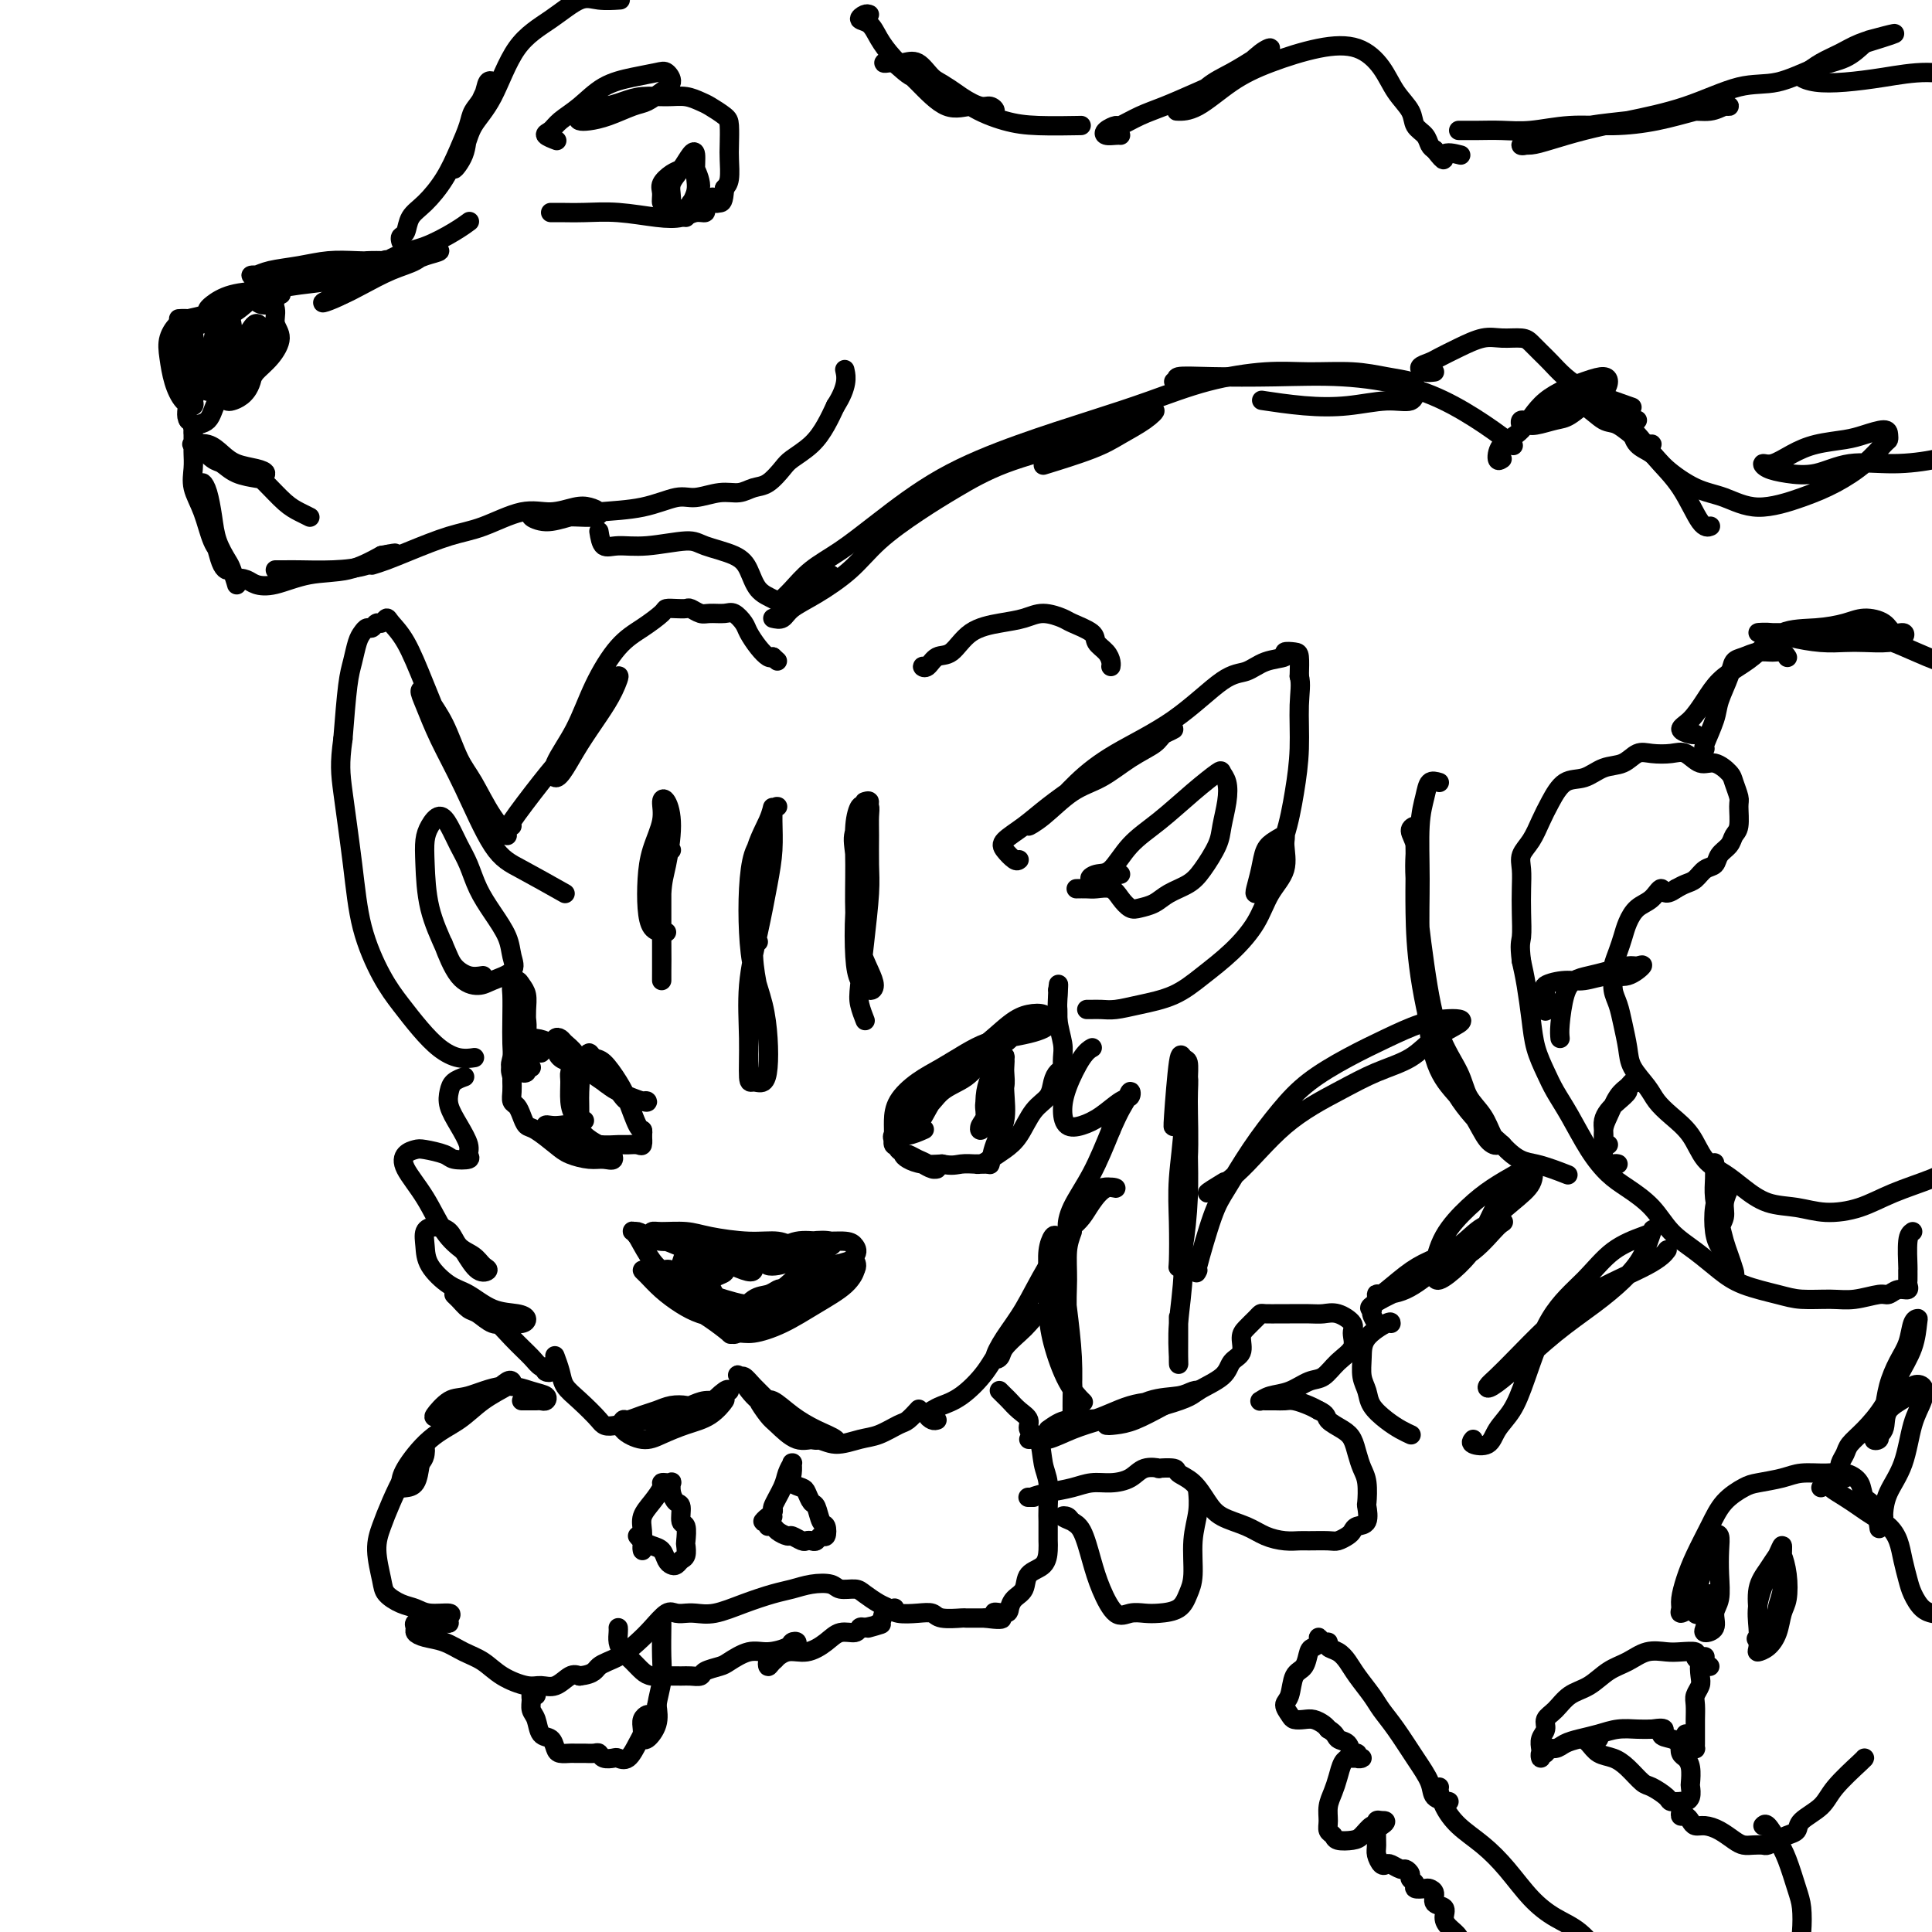 <svg viewBox='0 0 400 400' version='1.1' xmlns='http://www.w3.org/2000/svg' xmlns:xlink='http://www.w3.org/1999/xlink'><g fill='none' stroke='#000000' stroke-width='4' stroke-linecap='round' stroke-linejoin='round'><path d='M152,276c-0.511,-0.071 -1.022,-0.142 -1,0c0.022,0.142 0.578,0.496 0,0c-0.578,-0.496 -2.290,-1.841 -4,-3c-1.710,-1.159 -3.418,-2.130 -5,-3c-1.582,-0.870 -3.036,-1.639 -4,-3c-0.964,-1.361 -1.436,-3.315 -2,-4c-0.564,-0.685 -1.219,-0.100 -1,0c0.219,0.100 1.312,-0.283 2,0c0.688,0.283 0.970,1.232 2,2c1.030,0.768 2.808,1.355 4,2c1.192,0.645 1.800,1.347 3,2c1.200,0.653 2.993,1.256 4,2c1.007,0.744 1.228,1.631 1,2c-0.228,0.369 -0.905,0.222 -2,0c-1.095,-0.222 -2.609,-0.518 -4,-1c-1.391,-0.482 -2.659,-1.148 -4,-2c-1.341,-0.852 -2.756,-1.888 -4,-3c-1.244,-1.112 -2.318,-2.300 -3,-3c-0.682,-0.700 -0.973,-0.913 -1,-1c-0.027,-0.087 0.210,-0.048 1,0c0.790,0.048 2.134,0.107 3,0c0.866,-0.107 1.254,-0.378 2,0c0.746,0.378 1.848,1.407 3,2c1.152,0.593 2.352,0.752 3,1c0.648,0.248 0.743,0.585 1,1c0.257,0.415 0.677,0.910 0,1c-0.677,0.090 -2.449,-0.223 -4,-1c-1.551,-0.777 -2.879,-2.017 -4,-3c-1.121,-0.983 -2.035,-1.709 -3,-3c-0.965,-1.291 -1.983,-3.145 -3,-5'/><path d='M132,256c-1.191,-1.452 -1.169,-1.084 -1,-1c0.169,0.084 0.483,-0.118 1,0c0.517,0.118 1.236,0.556 2,1c0.764,0.444 1.574,0.895 3,1c1.426,0.105 3.469,-0.137 5,0c1.531,0.137 2.550,0.651 4,1c1.450,0.349 3.331,0.532 5,1c1.669,0.468 3.126,1.220 4,2c0.874,0.780 1.164,1.589 1,2c-0.164,0.411 -0.783,0.423 -2,0c-1.217,-0.423 -3.031,-1.280 -5,-2c-1.969,-0.720 -4.094,-1.303 -6,-2c-1.906,-0.697 -3.595,-1.508 -5,-2c-1.405,-0.492 -2.526,-0.665 -3,-1c-0.474,-0.335 -0.302,-0.832 0,-1c0.302,-0.168 0.734,-0.008 2,0c1.266,0.008 3.365,-0.138 5,0c1.635,0.138 2.807,0.558 5,1c2.193,0.442 5.407,0.907 8,1c2.593,0.093 4.567,-0.184 6,0c1.433,0.184 2.327,0.830 3,1c0.673,0.170 1.125,-0.135 1,0c-0.125,0.135 -0.827,0.712 -2,1c-1.173,0.288 -2.817,0.288 -5,0c-2.183,-0.288 -4.904,-0.862 -7,-1c-2.096,-0.138 -3.567,0.162 -5,0c-1.433,-0.162 -2.827,-0.786 -4,-1c-1.173,-0.214 -2.123,-0.019 -2,0c0.123,0.019 1.321,-0.137 3,0c1.679,0.137 3.840,0.569 6,1'/><path d='M149,258c2.021,0.139 3.573,-0.012 6,0c2.427,0.012 5.729,0.187 8,0c2.271,-0.187 3.510,-0.737 5,-1c1.490,-0.263 3.231,-0.239 4,0c0.769,0.239 0.567,0.691 0,1c-0.567,0.309 -1.498,0.473 -3,1c-1.502,0.527 -3.575,1.418 -5,2c-1.425,0.582 -2.203,0.856 -3,1c-0.797,0.144 -1.615,0.158 -2,0c-0.385,-0.158 -0.339,-0.488 0,-1c0.339,-0.512 0.969,-1.207 2,-2c1.031,-0.793 2.461,-1.686 4,-2c1.539,-0.314 3.186,-0.051 5,0c1.814,0.051 3.795,-0.110 5,0c1.205,0.110 1.636,0.492 2,1c0.364,0.508 0.663,1.143 0,2c-0.663,0.857 -2.289,1.938 -4,3c-1.711,1.062 -3.509,2.106 -5,3c-1.491,0.894 -2.675,1.638 -4,2c-1.325,0.362 -2.789,0.342 -3,0c-0.211,-0.342 0.832,-1.007 2,-2c1.168,-0.993 2.459,-2.313 4,-3c1.541,-0.687 3.330,-0.739 5,-1c1.670,-0.261 3.221,-0.730 4,-1c0.779,-0.270 0.784,-0.343 1,0c0.216,0.343 0.641,1.100 0,2c-0.641,0.900 -2.347,1.942 -4,3c-1.653,1.058 -3.253,2.131 -5,3c-1.747,0.869 -3.642,1.534 -5,2c-1.358,0.466 -2.179,0.733 -3,1'/><path d='M160,272c-2.505,0.903 -2.268,0.159 -2,0c0.268,-0.159 0.568,0.267 1,0c0.432,-0.267 0.996,-1.226 2,-2c1.004,-0.774 2.448,-1.362 4,-2c1.552,-0.638 3.212,-1.326 5,-2c1.788,-0.674 3.705,-1.334 5,-2c1.295,-0.666 1.966,-1.337 2,-1c0.034,0.337 -0.571,1.683 -2,3c-1.429,1.317 -3.681,2.604 -6,4c-2.319,1.396 -4.705,2.900 -7,4c-2.295,1.100 -4.499,1.796 -6,2c-1.501,0.204 -2.299,-0.086 -3,0c-0.701,0.086 -1.304,0.546 -1,0c0.304,-0.546 1.516,-2.098 3,-3c1.484,-0.902 3.241,-1.153 5,-2c1.759,-0.847 3.522,-2.289 5,-3c1.478,-0.711 2.671,-0.693 4,-1c1.329,-0.307 2.792,-0.941 3,-1c0.208,-0.059 -0.840,0.457 -2,1c-1.160,0.543 -2.434,1.114 -4,2c-1.566,0.886 -3.425,2.086 -5,3c-1.575,0.914 -2.865,1.540 -4,2c-1.135,0.460 -2.113,0.754 -3,1c-0.887,0.246 -1.682,0.445 -2,0c-0.318,-0.445 -0.159,-1.534 0,-2c0.159,-0.466 0.319,-0.308 1,-1c0.681,-0.692 1.884,-2.235 3,-3c1.116,-0.765 2.144,-0.751 3,-1c0.856,-0.249 1.538,-0.759 2,-1c0.462,-0.241 0.703,-0.212 1,0c0.297,0.212 0.648,0.606 1,1'/><path d='M163,268c1.557,-0.609 -0.051,0.370 -1,1c-0.949,0.630 -1.238,0.913 -2,1c-0.762,0.087 -1.997,-0.022 -3,0c-1.003,0.022 -1.773,0.175 -3,0c-1.227,-0.175 -2.911,-0.677 -4,-1c-1.089,-0.323 -1.582,-0.467 -2,-1c-0.418,-0.533 -0.762,-1.454 -1,-2c-0.238,-0.546 -0.371,-0.717 0,-1c0.371,-0.283 1.246,-0.678 2,-1c0.754,-0.322 1.388,-0.570 1,-1c-0.388,-0.430 -1.799,-1.040 -3,-1c-1.201,0.040 -2.192,0.732 -3,1c-0.808,0.268 -1.433,0.113 -2,0c-0.567,-0.113 -1.076,-0.184 -1,-1c0.076,-0.816 0.736,-2.376 1,-3c0.264,-0.624 0.132,-0.312 0,0'/><path d='M191,234c0.328,-0.145 0.657,-0.289 0,0c-0.657,0.289 -2.299,1.013 -3,1c-0.701,-0.013 -0.460,-0.762 0,-1c0.460,-0.238 1.138,0.035 2,-1c0.862,-1.035 1.909,-3.378 3,-5c1.091,-1.622 2.225,-2.524 4,-4c1.775,-1.476 4.190,-3.526 6,-5c1.810,-1.474 3.014,-2.372 4,-3c0.986,-0.628 1.754,-0.987 2,-1c0.246,-0.013 -0.031,0.322 -1,1c-0.969,0.678 -2.629,1.701 -4,3c-1.371,1.299 -2.454,2.874 -4,4c-1.546,1.126 -3.554,1.803 -5,3c-1.446,1.197 -2.330,2.914 -4,4c-1.670,1.086 -4.124,1.542 -5,2c-0.876,0.458 -0.172,0.920 0,1c0.172,0.080 -0.189,-0.220 0,-1c0.189,-0.780 0.928,-2.040 2,-3c1.072,-0.960 2.478,-1.620 4,-3c1.522,-1.380 3.160,-3.481 5,-5c1.840,-1.519 3.880,-2.456 6,-4c2.120,-1.544 4.319,-3.697 6,-5c1.681,-1.303 2.843,-1.758 4,-2c1.157,-0.242 2.308,-0.272 3,0c0.692,0.272 0.924,0.846 1,1c0.076,0.154 -0.005,-0.114 0,0c0.005,0.114 0.094,0.608 0,1c-0.094,0.392 -0.371,0.683 -1,1c-0.629,0.317 -1.608,0.662 -3,1c-1.392,0.338 -3.196,0.669 -5,1'/><path d='M208,215c-1.965,0.454 -2.876,0.589 -4,1c-1.124,0.411 -2.459,1.100 -4,2c-1.541,0.900 -3.288,2.012 -5,3c-1.712,0.988 -3.388,1.852 -5,3c-1.612,1.148 -3.161,2.582 -4,4c-0.839,1.418 -0.970,2.822 -1,4c-0.030,1.178 0.041,2.129 0,3c-0.041,0.871 -0.194,1.662 0,2c0.194,0.338 0.736,0.223 1,0c0.264,-0.223 0.250,-0.555 0,-1c-0.250,-0.445 -0.737,-1.002 -1,-1c-0.263,0.002 -0.303,0.564 0,1c0.303,0.436 0.949,0.748 1,1c0.051,0.252 -0.493,0.446 0,1c0.493,0.554 2.024,1.470 3,2c0.976,0.530 1.398,0.675 2,1c0.602,0.325 1.385,0.830 2,1c0.615,0.170 1.062,0.003 1,0c-0.062,-0.003 -0.634,0.156 -1,0c-0.366,-0.156 -0.527,-0.627 -1,-1c-0.473,-0.373 -1.257,-0.646 -2,-1c-0.743,-0.354 -1.445,-0.788 -2,-1c-0.555,-0.212 -0.963,-0.201 -1,0c-0.037,0.201 0.298,0.593 1,1c0.702,0.407 1.772,0.831 3,1c1.228,0.169 2.614,0.085 4,0'/><path d='M195,241c2.143,0.464 3.002,0.124 4,0c0.998,-0.124 2.135,-0.033 3,0c0.865,0.033 1.457,0.009 2,0c0.543,-0.009 1.038,-0.002 1,0c-0.038,0.002 -0.607,-0.002 -1,0c-0.393,0.002 -0.608,0.009 -1,0c-0.392,-0.009 -0.961,-0.034 -1,0c-0.039,0.034 0.453,0.126 1,0c0.547,-0.126 1.148,-0.469 2,-1c0.852,-0.531 1.954,-1.248 3,-2c1.046,-0.752 2.034,-1.539 3,-3c0.966,-1.461 1.909,-3.595 3,-5c1.091,-1.405 2.331,-2.080 3,-3c0.669,-0.920 0.768,-2.083 1,-3c0.232,-0.917 0.598,-1.586 1,-2c0.402,-0.414 0.841,-0.574 1,-1c0.159,-0.426 0.039,-1.119 0,-1c-0.039,0.119 0.004,1.051 0,1c-0.004,-0.051 -0.053,-1.086 0,-2c0.053,-0.914 0.210,-1.709 0,-3c-0.210,-1.291 -0.787,-3.078 -1,-5c-0.213,-1.922 -0.061,-3.978 0,-5c0.061,-1.022 0.030,-1.011 0,-1'/><path d='M219,205c0.309,-3.040 0.083,0.360 0,2c-0.083,1.640 -0.022,1.518 0,2c0.022,0.482 0.006,1.566 0,2c-0.006,0.434 -0.003,0.217 0,0'/><path d='M204,233c-0.388,0.493 -0.777,0.986 -1,1c-0.223,0.014 -0.281,-0.452 0,-1c0.281,-0.548 0.902,-1.180 1,-2c0.098,-0.820 -0.328,-1.830 0,-3c0.328,-1.170 1.408,-2.501 2,-4c0.592,-1.499 0.695,-3.167 1,-4c0.305,-0.833 0.810,-0.831 1,-1c0.190,-0.169 0.063,-0.509 0,0c-0.063,0.509 -0.063,1.867 0,3c0.063,1.133 0.189,2.042 0,3c-0.189,0.958 -0.691,1.965 -1,3c-0.309,1.035 -0.423,2.097 -1,3c-0.577,0.903 -1.617,1.646 -2,2c-0.383,0.354 -0.110,0.318 0,0c0.110,-0.318 0.058,-0.920 0,-2c-0.058,-1.080 -0.120,-2.639 0,-4c0.120,-1.361 0.424,-2.522 1,-4c0.576,-1.478 1.424,-3.271 2,-4c0.576,-0.729 0.880,-0.395 1,0c0.120,0.395 0.057,0.850 0,2c-0.057,1.150 -0.106,2.994 0,5c0.106,2.006 0.368,4.173 0,6c-0.368,1.827 -1.367,3.315 -2,5c-0.633,1.685 -0.901,3.569 -1,4c-0.099,0.431 -0.028,-0.591 0,-1c0.028,-0.409 0.014,-0.204 0,0'/><path d='M133,235c0.063,-0.437 0.127,-0.874 0,-1c-0.127,-0.126 -0.443,0.058 -1,-1c-0.557,-1.058 -1.354,-3.360 -2,-5c-0.646,-1.640 -1.140,-2.619 -2,-4c-0.860,-1.381 -2.084,-3.164 -3,-4c-0.916,-0.836 -1.523,-0.726 -2,-1c-0.477,-0.274 -0.826,-0.933 -1,-1c-0.174,-0.067 -0.175,0.459 0,1c0.175,0.541 0.527,1.098 1,2c0.473,0.902 1.069,2.150 2,3c0.931,0.850 2.198,1.301 3,2c0.802,0.699 1.140,1.645 2,2c0.860,0.355 2.240,0.118 3,0c0.760,-0.118 0.898,-0.117 1,0c0.102,0.117 0.169,0.351 -1,0c-1.169,-0.351 -3.574,-1.288 -5,-2c-1.426,-0.712 -1.873,-1.199 -3,-2c-1.127,-0.801 -2.932,-1.915 -4,-3c-1.068,-1.085 -1.397,-2.141 -2,-3c-0.603,-0.859 -1.480,-1.519 -2,-2c-0.520,-0.481 -0.683,-0.781 -1,-1c-0.317,-0.219 -0.788,-0.357 -1,0c-0.212,0.357 -0.166,1.210 0,2c0.166,0.790 0.451,1.519 1,2c0.549,0.481 1.363,0.715 2,1c0.637,0.285 1.099,0.623 2,1c0.901,0.377 2.243,0.794 3,1c0.757,0.206 0.931,0.202 1,0c0.069,-0.202 0.035,-0.601 0,-1'/><path d='M124,221c0.685,-0.111 -1.602,-1.389 -3,-2c-1.398,-0.611 -1.907,-0.556 -3,-1c-1.093,-0.444 -2.770,-1.389 -4,-2c-1.230,-0.611 -2.011,-0.889 -3,-1c-0.989,-0.111 -2.184,-0.054 -3,0c-0.816,0.054 -1.252,0.106 -1,0c0.252,-0.106 1.191,-0.369 2,0c0.809,0.369 1.487,1.368 2,2c0.513,0.632 0.861,0.895 1,1c0.139,0.105 0.070,0.053 0,0'/><path d='M133,234c-0.017,0.196 -0.033,0.392 0,1c0.033,0.608 0.117,1.628 0,2c-0.117,0.372 -0.435,0.097 -1,0c-0.565,-0.097 -1.377,-0.015 -2,0c-0.623,0.015 -1.055,-0.037 -2,0c-0.945,0.037 -2.401,0.164 -4,0c-1.599,-0.164 -3.340,-0.618 -5,-1c-1.660,-0.382 -3.239,-0.690 -4,-1c-0.761,-0.310 -0.706,-0.620 -1,-1c-0.294,-0.380 -0.939,-0.828 -1,-1c-0.061,-0.172 0.463,-0.067 1,0c0.537,0.067 1.089,0.097 2,0c0.911,-0.097 2.183,-0.320 3,0c0.817,0.320 1.180,1.182 2,2c0.820,0.818 2.096,1.593 3,2c0.904,0.407 1.434,0.446 2,1c0.566,0.554 1.167,1.622 1,2c-0.167,0.378 -1.102,0.066 -2,0c-0.898,-0.066 -1.760,0.113 -3,0c-1.240,-0.113 -2.857,-0.519 -4,-1c-1.143,-0.481 -1.812,-1.036 -3,-2c-1.188,-0.964 -2.897,-2.338 -4,-3c-1.103,-0.662 -1.602,-0.614 -2,-1c-0.398,-0.386 -0.695,-1.206 -1,-2c-0.305,-0.794 -0.618,-1.561 -1,-2c-0.382,-0.439 -0.834,-0.551 -1,-1c-0.166,-0.449 -0.045,-1.236 0,-2c0.045,-0.764 0.013,-1.504 0,-2c-0.013,-0.496 -0.006,-0.748 0,-1'/><path d='M106,223c-0.399,-1.617 -0.396,-1.660 0,-2c0.396,-0.340 1.183,-0.976 2,-2c0.817,-1.024 1.662,-2.435 2,-3c0.338,-0.565 0.169,-0.282 0,0'/><path d='M121,232c-0.730,-0.191 -1.461,-0.382 -2,-1c-0.539,-0.618 -0.887,-1.663 -1,-3c-0.113,-1.337 0.008,-2.966 0,-4c-0.008,-1.034 -0.146,-1.475 0,-2c0.146,-0.525 0.575,-1.136 1,-1c0.425,0.136 0.846,1.017 1,2c0.154,0.983 0.042,2.068 0,3c-0.042,0.932 -0.015,1.711 0,3c0.015,1.289 0.018,3.089 0,4c-0.018,0.911 -0.057,0.934 0,1c0.057,0.066 0.212,0.175 0,0c-0.212,-0.175 -0.789,-0.635 -1,-2c-0.211,-1.365 -0.057,-3.637 0,-5c0.057,-1.363 0.016,-1.818 0,-2c-0.016,-0.182 -0.008,-0.091 0,0'/><path d='M110,221c-0.083,-0.045 -0.166,-0.089 -1,0c-0.834,0.089 -2.419,0.312 -3,0c-0.581,-0.312 -0.156,-1.158 0,-2c0.156,-0.842 0.045,-1.680 0,-3c-0.045,-1.320 -0.023,-3.122 0,-5c0.023,-1.878 0.049,-3.833 0,-5c-0.049,-1.167 -0.171,-1.547 0,-2c0.171,-0.453 0.634,-0.978 1,-1c0.366,-0.022 0.634,0.461 1,1c0.366,0.539 0.830,1.135 1,2c0.170,0.865 0.047,2.001 0,3c-0.047,0.999 -0.016,1.862 0,3c0.016,1.138 0.019,2.552 0,4c-0.019,1.448 -0.059,2.930 0,4c0.059,1.070 0.216,1.728 0,2c-0.216,0.272 -0.804,0.156 -1,0c-0.196,-0.156 -0.000,-0.354 0,-1c0.000,-0.646 -0.196,-1.740 0,-3c0.196,-1.260 0.784,-2.685 1,-4c0.216,-1.315 0.062,-2.518 0,-3c-0.062,-0.482 -0.031,-0.241 0,0'/><path d='M160,290c0.037,0.462 0.073,0.923 0,1c-0.073,0.077 -0.256,-0.232 -1,-1c-0.744,-0.768 -2.048,-1.997 -3,-3c-0.952,-1.003 -1.553,-1.780 -2,-2c-0.447,-0.220 -0.739,0.117 -1,0c-0.261,-0.117 -0.492,-0.689 0,0c0.492,0.689 1.707,2.639 3,4c1.293,1.361 2.665,2.135 4,3c1.335,0.865 2.634,1.823 4,3c1.366,1.177 2.800,2.573 4,3c1.200,0.427 2.166,-0.114 3,0c0.834,0.114 1.534,0.884 2,1c0.466,0.116 0.697,-0.423 0,-1c-0.697,-0.577 -2.322,-1.191 -4,-2c-1.678,-0.809 -3.410,-1.814 -5,-3c-1.590,-1.186 -3.038,-2.552 -4,-3c-0.962,-0.448 -1.437,0.021 -2,0c-0.563,-0.021 -1.214,-0.532 -1,0c0.214,0.532 1.294,2.109 2,3c0.706,0.891 1.038,1.097 2,2c0.962,0.903 2.553,2.503 4,3c1.447,0.497 2.752,-0.108 4,0c1.248,0.108 2.441,0.931 4,1c1.559,0.069 3.483,-0.616 5,-1c1.517,-0.384 2.628,-0.468 4,-1c1.372,-0.532 3.007,-1.514 4,-2c0.993,-0.486 1.344,-0.477 2,-1c0.656,-0.523 1.616,-1.578 2,-2c0.384,-0.422 0.192,-0.211 0,0'/><path d='M151,288c-0.086,-0.287 -0.172,-0.574 -1,0c-0.828,0.574 -2.397,2.010 -3,3c-0.603,0.990 -0.241,1.533 -1,2c-0.759,0.467 -2.639,0.857 -4,1c-1.361,0.143 -2.204,0.039 -3,0c-0.796,-0.039 -1.547,-0.013 -2,0c-0.453,0.013 -0.610,0.015 -1,0c-0.390,-0.015 -1.013,-0.045 -1,0c0.013,0.045 0.664,0.166 1,0c0.336,-0.166 0.359,-0.618 1,-1c0.641,-0.382 1.901,-0.693 3,-1c1.099,-0.307 2.038,-0.608 3,-1c0.962,-0.392 1.946,-0.873 3,-1c1.054,-0.127 2.179,0.102 3,0c0.821,-0.102 1.337,-0.534 1,0c-0.337,0.534 -1.527,2.032 -3,3c-1.473,0.968 -3.228,1.404 -5,2c-1.772,0.596 -3.559,1.351 -5,2c-1.441,0.649 -2.535,1.190 -4,1c-1.465,-0.190 -3.301,-1.111 -4,-2c-0.699,-0.889 -0.259,-1.744 0,-2c0.259,-0.256 0.339,0.089 1,0c0.661,-0.089 1.905,-0.611 3,-1c1.095,-0.389 2.043,-0.647 3,-1c0.957,-0.353 1.923,-0.803 3,-1c1.077,-0.197 2.264,-0.141 3,0c0.736,0.141 1.022,0.368 0,1c-1.022,0.632 -3.352,1.670 -5,2c-1.648,0.330 -2.614,-0.049 -4,0c-1.386,0.049 -3.193,0.524 -5,1'/><path d='M128,295c-2.875,0.596 -3.061,0.086 -4,-1c-0.939,-1.086 -2.630,-2.747 -4,-4c-1.370,-1.253 -2.419,-2.099 -3,-3c-0.581,-0.901 -0.695,-1.858 -1,-3c-0.305,-1.142 -0.801,-2.469 -1,-3c-0.199,-0.531 -0.099,-0.265 0,0'/><path d='M113,283c-0.164,0.402 -0.328,0.805 0,1c0.328,0.195 1.149,0.184 1,0c-0.149,-0.184 -1.268,-0.539 -2,-1c-0.732,-0.461 -1.076,-1.028 -2,-2c-0.924,-0.972 -2.428,-2.350 -4,-4c-1.572,-1.650 -3.214,-3.574 -5,-5c-1.786,-1.426 -3.717,-2.356 -5,-3c-1.283,-0.644 -1.918,-1.002 -2,-1c-0.082,0.002 0.389,0.364 1,1c0.611,0.636 1.361,1.544 2,2c0.639,0.456 1.167,0.459 2,1c0.833,0.541 1.971,1.620 3,2c1.029,0.380 1.950,0.062 3,0c1.050,-0.062 2.231,0.131 3,0c0.769,-0.131 1.127,-0.586 1,-1c-0.127,-0.414 -0.738,-0.788 -2,-1c-1.262,-0.212 -3.175,-0.261 -5,-1c-1.825,-0.739 -3.562,-2.166 -5,-3c-1.438,-0.834 -2.577,-1.075 -4,-2c-1.423,-0.925 -3.132,-2.534 -4,-4c-0.868,-1.466 -0.897,-2.789 -1,-4c-0.103,-1.211 -0.281,-2.308 0,-3c0.281,-0.692 1.020,-0.977 2,-1c0.980,-0.023 2.201,0.217 3,1c0.799,0.783 1.176,2.108 2,3c0.824,0.892 2.097,1.352 3,2c0.903,0.648 1.438,1.483 2,2c0.562,0.517 1.151,0.716 1,1c-0.151,0.284 -1.043,0.653 -2,0c-0.957,-0.653 -1.978,-2.326 -3,-4'/><path d='M96,259c-1.345,-1.031 -2.708,-2.108 -4,-4c-1.292,-1.892 -2.514,-4.599 -4,-7c-1.486,-2.401 -3.235,-4.497 -4,-6c-0.765,-1.503 -0.544,-2.413 0,-3c0.544,-0.587 1.411,-0.850 2,-1c0.589,-0.150 0.900,-0.186 2,0c1.100,0.186 2.990,0.596 4,1c1.010,0.404 1.141,0.804 2,1c0.859,0.196 2.447,0.187 3,0c0.553,-0.187 0.071,-0.553 0,-1c-0.071,-0.447 0.270,-0.974 0,-2c-0.270,-1.026 -1.151,-2.552 -2,-4c-0.849,-1.448 -1.667,-2.819 -2,-4c-0.333,-1.181 -0.182,-2.172 0,-3c0.182,-0.828 0.395,-1.492 1,-2c0.605,-0.508 1.601,-0.859 2,-1c0.399,-0.141 0.199,-0.070 0,0'/><path d='M194,294c-0.289,0.089 -0.578,0.178 -1,0c-0.422,-0.178 -0.976,-0.622 -1,-1c-0.024,-0.378 0.484,-0.690 1,-1c0.516,-0.310 1.041,-0.619 2,-1c0.959,-0.381 2.350,-0.834 4,-2c1.650,-1.166 3.557,-3.044 5,-5c1.443,-1.956 2.423,-3.990 4,-6c1.577,-2.010 3.751,-3.997 5,-5c1.249,-1.003 1.574,-1.024 2,-1c0.426,0.024 0.955,0.093 1,0c0.045,-0.093 -0.393,-0.348 -1,0c-0.607,0.348 -1.383,1.297 -2,2c-0.617,0.703 -1.075,1.158 -2,2c-0.925,0.842 -2.317,2.070 -3,3c-0.683,0.930 -0.658,1.563 -1,2c-0.342,0.437 -1.053,0.677 -1,0c0.053,-0.677 0.870,-2.270 2,-4c1.130,-1.730 2.575,-3.598 4,-6c1.425,-2.402 2.832,-5.340 5,-9c2.168,-3.660 5.097,-8.044 7,-11c1.903,-2.956 2.781,-4.485 4,-5c1.219,-0.515 2.779,-0.016 3,0c0.221,0.016 -0.897,-0.452 -2,0c-1.103,0.452 -2.190,1.824 -3,3c-0.810,1.176 -1.344,2.156 -2,3c-0.656,0.844 -1.436,1.552 -2,2c-0.564,0.448 -0.914,0.636 -1,0c-0.086,-0.636 0.092,-2.094 1,-4c0.908,-1.906 2.545,-4.259 4,-7c1.455,-2.741 2.727,-5.871 4,-9'/><path d='M230,234c1.861,-4.317 2.515,-5.109 3,-6c0.485,-0.891 0.801,-1.882 1,-2c0.199,-0.118 0.282,0.636 0,1c-0.282,0.364 -0.927,0.339 -2,1c-1.073,0.661 -2.573,2.010 -4,3c-1.427,0.990 -2.779,1.621 -4,2c-1.221,0.379 -2.309,0.504 -3,0c-0.691,-0.504 -0.983,-1.638 -1,-3c-0.017,-1.362 0.243,-2.953 1,-5c0.757,-2.047 2.012,-4.551 3,-6c0.988,-1.449 1.711,-1.843 2,-2c0.289,-0.157 0.145,-0.079 0,0'/><path d='M110,290c-0.255,-0.000 -0.510,-0.000 -1,0c-0.490,0.000 -1.214,0.001 -1,0c0.214,-0.001 1.366,-0.003 2,0c0.634,0.003 0.752,0.013 1,0c0.248,-0.013 0.628,-0.048 1,0c0.372,0.048 0.735,0.178 1,0c0.265,-0.178 0.431,-0.663 0,-1c-0.431,-0.337 -1.458,-0.524 -3,-1c-1.542,-0.476 -3.599,-1.241 -6,-1c-2.401,0.241 -5.145,1.488 -7,2c-1.855,0.512 -2.819,0.289 -4,1c-1.181,0.711 -2.577,2.357 -3,3c-0.423,0.643 0.128,0.284 1,0c0.872,-0.284 2.066,-0.493 3,-1c0.934,-0.507 1.610,-1.311 3,-2c1.390,-0.689 3.496,-1.263 5,-2c1.504,-0.737 2.407,-1.639 3,-2c0.593,-0.361 0.877,-0.182 1,0c0.123,0.182 0.085,0.366 -1,1c-1.085,0.634 -3.219,1.717 -5,3c-1.781,1.283 -3.210,2.764 -5,4c-1.790,1.236 -3.942,2.226 -6,4c-2.058,1.774 -4.023,4.331 -5,6c-0.977,1.669 -0.966,2.450 -1,3c-0.034,0.550 -0.112,0.869 0,1c0.112,0.131 0.415,0.074 1,0c0.585,-0.074 1.453,-0.164 2,-1c0.547,-0.836 0.774,-2.418 1,-4'/><path d='M87,303c0.839,-1.007 0.937,-1.523 1,-2c0.063,-0.477 0.091,-0.915 0,-1c-0.091,-0.085 -0.302,0.183 -1,1c-0.698,0.817 -1.882,2.183 -3,4c-1.118,1.817 -2.169,4.086 -3,6c-0.831,1.914 -1.443,3.472 -2,5c-0.557,1.528 -1.058,3.025 -1,5c0.058,1.975 0.674,4.428 1,6c0.326,1.572 0.361,2.263 1,3c0.639,0.737 1.880,1.521 3,2c1.120,0.479 2.118,0.654 3,1c0.882,0.346 1.647,0.863 3,1c1.353,0.137 3.294,-0.107 4,0c0.706,0.107 0.177,0.565 0,1c-0.177,0.435 -0.003,0.848 0,1c0.003,0.152 -0.167,0.044 -1,0c-0.833,-0.044 -2.329,-0.023 -3,0c-0.671,0.023 -0.515,0.048 -1,0c-0.485,-0.048 -1.610,-0.168 -2,0c-0.390,0.168 -0.044,0.626 0,1c0.044,0.374 -0.214,0.666 0,1c0.214,0.334 0.902,0.712 2,1c1.098,0.288 2.608,0.488 4,1c1.392,0.512 2.665,1.338 4,2c1.335,0.662 2.730,1.160 4,2c1.270,0.840 2.413,2.021 4,3c1.587,0.979 3.619,1.754 5,2c1.381,0.246 2.113,-0.037 3,0c0.887,0.037 1.931,0.395 3,0c1.069,-0.395 2.163,-1.541 3,-2c0.837,-0.459 1.419,-0.229 2,0'/><path d='M120,347c3.193,-0.371 3.177,-1.298 4,-2c0.823,-0.702 2.485,-1.179 4,-2c1.515,-0.821 2.883,-1.985 4,-3c1.117,-1.015 1.984,-1.880 3,-3c1.016,-1.120 2.180,-2.496 3,-3c0.820,-0.504 1.296,-0.135 2,0c0.704,0.135 1.635,0.038 2,0c0.365,-0.038 0.164,-0.016 0,0c-0.164,0.016 -0.291,0.026 0,0c0.291,-0.026 1.000,-0.087 2,0c1.000,0.087 2.290,0.321 4,0c1.710,-0.321 3.841,-1.197 6,-2c2.159,-0.803 4.345,-1.532 6,-2c1.655,-0.468 2.779,-0.676 4,-1c1.221,-0.324 2.539,-0.764 4,-1c1.461,-0.236 3.067,-0.267 4,0c0.933,0.267 1.195,0.831 2,1c0.805,0.169 2.153,-0.056 3,0c0.847,0.056 1.192,0.394 2,1c0.808,0.606 2.080,1.482 3,2c0.920,0.518 1.490,0.678 2,1c0.510,0.322 0.960,0.804 2,1c1.040,0.196 2.668,0.105 4,0c1.332,-0.105 2.367,-0.224 3,0c0.633,0.224 0.863,0.792 2,1c1.137,0.208 3.181,0.056 4,0c0.819,-0.056 0.413,-0.015 1,0c0.587,0.015 2.168,0.004 3,0c0.832,-0.004 0.916,-0.002 1,0'/><path d='M204,335c5.915,0.847 2.702,-0.534 2,-1c-0.702,-0.466 1.105,-0.016 2,0c0.895,0.016 0.877,-0.403 1,-1c0.123,-0.597 0.387,-1.371 1,-2c0.613,-0.629 1.576,-1.113 2,-2c0.424,-0.887 0.310,-2.177 1,-3c0.690,-0.823 2.185,-1.179 3,-2c0.815,-0.821 0.950,-2.108 1,-3c0.050,-0.892 0.014,-1.390 0,-2c-0.014,-0.610 -0.007,-1.333 0,-2c0.007,-0.667 0.014,-1.278 0,-2c-0.014,-0.722 -0.050,-1.555 0,-3c0.050,-1.445 0.187,-3.504 0,-5c-0.187,-1.496 -0.697,-2.431 -1,-4c-0.303,-1.569 -0.400,-3.772 -1,-5c-0.600,-1.228 -1.705,-1.481 -2,-2c-0.295,-0.519 0.218,-1.306 0,-2c-0.218,-0.694 -1.169,-1.297 -2,-2c-0.831,-0.703 -1.542,-1.508 -2,-2c-0.458,-0.492 -0.662,-0.671 -1,-1c-0.338,-0.329 -0.811,-0.808 -1,-1c-0.189,-0.192 -0.095,-0.096 0,0'/><path d='M217,296c1.317,-0.930 2.634,-1.860 4,-2c1.366,-0.140 2.780,0.509 5,0c2.220,-0.509 5.244,-2.176 8,-3c2.756,-0.824 5.243,-0.806 7,-1c1.757,-0.194 2.783,-0.601 4,-1c1.217,-0.399 2.626,-0.790 3,-1c0.374,-0.210 -0.286,-0.239 -1,0c-0.714,0.239 -1.484,0.746 -3,1c-1.516,0.254 -3.780,0.257 -6,1c-2.220,0.743 -4.396,2.227 -7,3c-2.604,0.773 -5.634,0.834 -7,1c-1.366,0.166 -1.066,0.439 -2,1c-0.934,0.561 -3.101,1.412 -5,2c-1.899,0.588 -3.528,0.912 -4,1c-0.472,0.088 0.214,-0.059 1,0c0.786,0.059 1.674,0.324 3,0c1.326,-0.324 3.092,-1.235 5,-2c1.908,-0.765 3.960,-1.382 6,-2c2.040,-0.618 4.068,-1.235 6,-2c1.932,-0.765 3.766,-1.676 5,-2c1.234,-0.324 1.866,-0.060 2,0c0.134,0.060 -0.232,-0.085 -1,0c-0.768,0.085 -1.938,0.402 -3,1c-1.062,0.598 -2.015,1.479 -3,2c-0.985,0.521 -2.001,0.681 -3,1c-0.999,0.319 -1.979,0.797 -2,1c-0.021,0.203 0.917,0.132 2,0c1.083,-0.132 2.309,-0.323 4,-1c1.691,-0.677 3.845,-1.838 6,-3'/><path d='M241,291c5.637,-1.623 5.731,-2.182 7,-3c1.269,-0.818 3.715,-1.896 5,-3c1.285,-1.104 1.409,-2.236 2,-3c0.591,-0.764 1.650,-1.161 2,-2c0.350,-0.839 -0.010,-2.120 0,-3c0.010,-0.880 0.391,-1.360 1,-2c0.609,-0.640 1.446,-1.439 2,-2c0.554,-0.561 0.827,-0.882 1,-1c0.173,-0.118 0.248,-0.031 1,0c0.752,0.031 2.182,0.007 3,0c0.818,-0.007 1.026,0.004 2,0c0.974,-0.004 2.716,-0.024 4,0c1.284,0.024 2.112,0.093 3,0c0.888,-0.093 1.837,-0.346 3,0c1.163,0.346 2.541,1.291 3,2c0.459,0.709 -0.001,1.183 0,2c0.001,0.817 0.462,1.977 0,3c-0.462,1.023 -1.846,1.909 -3,3c-1.154,1.091 -2.078,2.387 -3,3c-0.922,0.613 -1.841,0.542 -3,1c-1.159,0.458 -2.557,1.443 -4,2c-1.443,0.557 -2.931,0.685 -4,1c-1.069,0.315 -1.720,0.817 -2,1c-0.280,0.183 -0.189,0.048 0,0c0.189,-0.048 0.477,-0.010 1,0c0.523,0.010 1.281,-0.008 2,0c0.719,0.008 1.399,0.043 2,0c0.601,-0.043 1.123,-0.166 2,0c0.877,0.166 2.108,0.619 3,1c0.892,0.381 1.446,0.691 2,1'/><path d='M273,292c1.847,0.818 1.464,1.363 2,2c0.536,0.637 1.990,1.365 3,2c1.010,0.635 1.577,1.176 2,2c0.423,0.824 0.701,1.931 1,3c0.299,1.069 0.618,2.101 1,3c0.382,0.899 0.828,1.666 1,3c0.172,1.334 0.071,3.236 0,4c-0.071,0.764 -0.112,0.389 0,1c0.112,0.611 0.377,2.206 0,3c-0.377,0.794 -1.397,0.787 -2,1c-0.603,0.213 -0.788,0.646 -1,1c-0.212,0.354 -0.451,0.631 -1,1c-0.549,0.369 -1.409,0.832 -2,1c-0.591,0.168 -0.913,0.043 -2,0c-1.087,-0.043 -2.939,-0.004 -4,0c-1.061,0.004 -1.330,-0.029 -2,0c-0.670,0.029 -1.740,0.119 -3,0c-1.260,-0.119 -2.710,-0.448 -4,-1c-1.290,-0.552 -2.420,-1.328 -4,-2c-1.580,-0.672 -3.611,-1.242 -5,-2c-1.389,-0.758 -2.135,-1.706 -3,-3c-0.865,-1.294 -1.847,-2.935 -3,-4c-1.153,-1.065 -2.476,-1.555 -3,-2c-0.524,-0.445 -0.250,-0.845 -1,-1c-0.750,-0.155 -2.524,-0.066 -3,0c-0.476,0.066 0.348,0.108 0,0c-0.348,-0.108 -1.866,-0.366 -3,0c-1.134,0.366 -1.884,1.355 -3,2c-1.116,0.645 -2.598,0.946 -4,1c-1.402,0.054 -2.724,-0.139 -4,0c-1.276,0.139 -2.508,0.611 -4,1c-1.492,0.389 -3.246,0.694 -5,1'/><path d='M217,309c-4.179,1.000 -3.125,1.000 -3,1c0.125,0.000 -0.679,0.000 -1,0c-0.321,0.000 -0.161,0.000 0,0'/><path d='M134,320c-0.423,-0.124 -0.847,-0.249 -1,0c-0.153,0.249 -0.036,0.871 0,1c0.036,0.129 -0.011,-0.235 0,-1c0.011,-0.765 0.079,-1.932 0,-3c-0.079,-1.068 -0.306,-2.038 0,-3c0.306,-0.962 1.143,-1.918 2,-3c0.857,-1.082 1.732,-2.291 2,-3c0.268,-0.709 -0.073,-0.916 0,-1c0.073,-0.084 0.558,-0.043 1,0c0.442,0.043 0.840,0.089 1,0c0.160,-0.089 0.080,-0.314 0,0c-0.080,0.314 -0.161,1.167 0,2c0.161,0.833 0.565,1.646 1,2c0.435,0.354 0.901,0.251 1,1c0.099,0.749 -0.169,2.351 0,3c0.169,0.649 0.774,0.345 1,1c0.226,0.655 0.072,2.270 0,3c-0.072,0.730 -0.061,0.574 0,1c0.061,0.426 0.171,1.433 0,2c-0.171,0.567 -0.622,0.695 -1,1c-0.378,0.305 -0.681,0.786 -1,1c-0.319,0.214 -0.652,0.160 -1,0c-0.348,-0.160 -0.710,-0.425 -1,-1c-0.290,-0.575 -0.509,-1.461 -1,-2c-0.491,-0.539 -1.255,-0.732 -2,-1c-0.745,-0.268 -1.470,-0.611 -2,-1c-0.530,-0.389 -0.866,-0.826 -1,-1c-0.134,-0.174 -0.067,-0.087 0,0'/><path d='M160,314c-0.245,-0.173 -0.490,-0.346 -1,0c-0.510,0.346 -1.287,1.212 -1,1c0.287,-0.212 1.636,-1.500 2,-2c0.364,-0.500 -0.256,-0.210 0,-1c0.256,-0.790 1.389,-2.658 2,-4c0.611,-1.342 0.700,-2.158 1,-3c0.300,-0.842 0.811,-1.711 1,-2c0.189,-0.289 0.057,0.003 0,0c-0.057,-0.003 -0.041,-0.300 0,0c0.041,0.300 0.105,1.198 0,2c-0.105,0.802 -0.379,1.508 0,2c0.379,0.492 1.411,0.770 2,1c0.589,0.230 0.736,0.413 1,1c0.264,0.587 0.646,1.577 1,2c0.354,0.423 0.680,0.280 1,1c0.320,0.720 0.633,2.302 1,3c0.367,0.698 0.789,0.513 1,1c0.211,0.487 0.211,1.647 0,2c-0.211,0.353 -0.633,-0.100 -1,0c-0.367,0.100 -0.680,0.755 -1,1c-0.320,0.245 -0.648,0.080 -1,0c-0.352,-0.080 -0.728,-0.077 -1,0c-0.272,0.077 -0.440,0.227 -1,0c-0.560,-0.227 -1.513,-0.831 -2,-1c-0.487,-0.169 -0.509,0.098 -1,0c-0.491,-0.098 -1.451,-0.562 -2,-1c-0.549,-0.438 -0.686,-0.849 -1,-1c-0.314,-0.151 -0.804,-0.043 -1,0c-0.196,0.043 -0.098,0.022 0,0'/><path d='M128,337c0.018,0.244 0.035,0.489 0,1c-0.035,0.511 -0.123,1.290 0,2c0.123,0.710 0.458,1.353 1,2c0.542,0.647 1.290,1.298 2,2c0.710,0.702 1.383,1.456 2,2c0.617,0.544 1.178,0.879 2,1c0.822,0.121 1.906,0.030 3,0c1.094,-0.030 2.198,0.003 3,0c0.802,-0.003 1.301,-0.041 2,0c0.699,0.041 1.597,0.161 2,0c0.403,-0.161 0.312,-0.603 1,-1c0.688,-0.397 2.157,-0.750 3,-1c0.843,-0.250 1.062,-0.396 2,-1c0.938,-0.604 2.595,-1.665 4,-2c1.405,-0.335 2.556,0.057 4,0c1.444,-0.057 3.180,-0.564 4,-1c0.820,-0.436 0.725,-0.803 1,-1c0.275,-0.197 0.921,-0.226 1,0c0.079,0.226 -0.410,0.706 -1,1c-0.590,0.294 -1.281,0.403 -2,1c-0.719,0.597 -1.467,1.683 -2,2c-0.533,0.317 -0.853,-0.134 -1,0c-0.147,0.134 -0.121,0.854 0,1c0.121,0.146 0.339,-0.280 1,-1c0.661,-0.720 1.767,-1.733 3,-2c1.233,-0.267 2.592,0.212 4,0c1.408,-0.212 2.863,-1.115 4,-2c1.137,-0.885 1.954,-1.753 3,-2c1.046,-0.247 2.320,0.126 3,0c0.680,-0.126 0.766,-0.750 1,-1c0.234,-0.250 0.617,-0.125 1,0'/><path d='M179,337c6.456,-1.515 2.094,-0.301 1,0c-1.094,0.301 1.078,-0.311 2,-1c0.922,-0.689 0.594,-1.455 1,-2c0.406,-0.545 1.544,-0.870 2,-1c0.456,-0.130 0.228,-0.065 0,0'/><path d='M211,178c-0.221,0.184 -0.442,0.368 -1,0c-0.558,-0.368 -1.454,-1.286 -2,-2c-0.546,-0.714 -0.742,-1.222 0,-2c0.742,-0.778 2.424,-1.825 4,-3c1.576,-1.175 3.048,-2.477 5,-4c1.952,-1.523 4.383,-3.267 7,-5c2.617,-1.733 5.419,-3.454 8,-5c2.581,-1.546 4.940,-2.918 7,-4c2.060,-1.082 3.820,-1.874 4,-2c0.180,-0.126 -1.219,0.414 -2,1c-0.781,0.586 -0.942,1.217 -2,2c-1.058,0.783 -3.012,1.718 -5,3c-1.988,1.282 -4.011,2.911 -6,4c-1.989,1.089 -3.945,1.637 -6,3c-2.055,1.363 -4.208,3.542 -6,5c-1.792,1.458 -3.222,2.194 -3,2c0.222,-0.194 2.096,-1.317 4,-3c1.904,-1.683 3.839,-3.927 6,-6c2.161,-2.073 4.548,-3.974 8,-6c3.452,-2.026 7.970,-4.178 12,-7c4.030,-2.822 7.572,-6.315 10,-8c2.428,-1.685 3.743,-1.562 5,-2c1.257,-0.438 2.456,-1.437 4,-2c1.544,-0.563 3.433,-0.689 4,-1c0.567,-0.311 -0.188,-0.805 0,-1c0.188,-0.195 1.320,-0.091 2,0c0.680,0.091 0.909,0.169 1,1c0.091,0.831 0.046,2.416 0,4'/><path d='M269,140c0.454,1.546 0.088,3.410 0,6c-0.088,2.590 0.103,5.906 0,9c-0.103,3.094 -0.500,5.968 -1,9c-0.500,3.032 -1.101,6.223 -2,9c-0.899,2.777 -2.094,5.139 -3,7c-0.906,1.861 -1.522,3.221 -2,4c-0.478,0.779 -0.816,0.977 -1,1c-0.184,0.023 -0.213,-0.128 0,-1c0.213,-0.872 0.669,-2.465 1,-4c0.331,-1.535 0.536,-3.013 1,-4c0.464,-0.987 1.187,-1.484 2,-2c0.813,-0.516 1.717,-1.053 2,-1c0.283,0.053 -0.054,0.694 0,2c0.054,1.306 0.497,3.276 0,5c-0.497,1.724 -1.936,3.204 -3,5c-1.064,1.796 -1.753,3.910 -3,6c-1.247,2.090 -3.051,4.157 -5,6c-1.949,1.843 -4.044,3.460 -6,5c-1.956,1.540 -3.772,3.001 -6,4c-2.228,0.999 -4.869,1.536 -7,2c-2.131,0.464 -3.752,0.856 -5,1c-1.248,0.144 -2.125,0.038 -3,0c-0.875,-0.038 -1.750,-0.010 -2,0c-0.250,0.010 0.125,0.003 0,0c-0.125,-0.003 -0.750,-0.001 -1,0c-0.250,0.001 -0.125,0.000 0,0'/><path d='M232,181c-2.581,0.538 -5.162,1.076 -6,1c-0.838,-0.076 0.066,-0.767 1,-1c0.934,-0.233 1.897,-0.007 3,-1c1.103,-0.993 2.347,-3.206 4,-5c1.653,-1.794 3.714,-3.170 6,-5c2.286,-1.830 4.795,-4.115 7,-6c2.205,-1.885 4.104,-3.368 5,-4c0.896,-0.632 0.789,-0.411 1,0c0.211,0.411 0.741,1.012 1,2c0.259,0.988 0.247,2.362 0,4c-0.247,1.638 -0.730,3.541 -1,5c-0.270,1.459 -0.326,2.475 -1,4c-0.674,1.525 -1.966,3.561 -3,5c-1.034,1.439 -1.810,2.282 -3,3c-1.190,0.718 -2.794,1.311 -4,2c-1.206,0.689 -2.013,1.473 -3,2c-0.987,0.527 -2.155,0.796 -3,1c-0.845,0.204 -1.367,0.342 -2,0c-0.633,-0.342 -1.378,-1.163 -2,-2c-0.622,-0.837 -1.120,-1.688 -2,-2c-0.880,-0.312 -2.143,-0.084 -3,0c-0.857,0.084 -1.308,0.022 -2,0c-0.692,-0.022 -1.626,-0.006 -2,0c-0.374,0.006 -0.187,0.003 0,0'/><path d='M117,185c-3.272,-1.843 -6.543,-3.687 -9,-5c-2.457,-1.313 -4.099,-2.096 -6,-5c-1.901,-2.904 -4.061,-7.928 -6,-12c-1.939,-4.072 -3.657,-7.192 -5,-10c-1.343,-2.808 -2.313,-5.304 -3,-7c-0.687,-1.696 -1.093,-2.593 -1,-3c0.093,-0.407 0.685,-0.324 1,0c0.315,0.324 0.355,0.889 1,2c0.645,1.111 1.896,2.767 3,5c1.104,2.233 2.060,5.044 3,7c0.940,1.956 1.865,3.057 3,5c1.135,1.943 2.479,4.729 4,7c1.521,2.271 3.219,4.029 3,4c-0.219,-0.029 -2.354,-1.845 -4,-4c-1.646,-2.155 -2.802,-4.650 -4,-7c-1.198,-2.350 -2.440,-4.554 -4,-8c-1.560,-3.446 -3.440,-8.135 -5,-12c-1.560,-3.865 -2.799,-6.907 -4,-9c-1.201,-2.093 -2.363,-3.236 -3,-4c-0.637,-0.764 -0.748,-1.148 -1,-1c-0.252,0.148 -0.645,0.827 -1,1c-0.355,0.173 -0.673,-0.160 -1,0c-0.327,0.160 -0.665,0.812 -1,1c-0.335,0.188 -0.667,-0.086 -1,0c-0.333,0.086 -0.667,0.534 -1,1c-0.333,0.466 -0.667,0.950 -1,2c-0.333,1.050 -0.667,2.667 -1,4c-0.333,1.333 -0.667,2.381 -1,5c-0.333,2.619 -0.667,6.810 -1,11'/><path d='M71,153c-0.721,5.158 -0.525,7.053 0,11c0.525,3.947 1.378,9.945 2,15c0.622,5.055 1.012,9.168 2,13c0.988,3.832 2.574,7.384 4,10c1.426,2.616 2.691,4.294 4,6c1.309,1.706 2.663,3.438 4,5c1.337,1.562 2.657,2.955 4,4c1.343,1.045 2.708,1.743 4,2c1.292,0.257 2.512,0.073 3,0c0.488,-0.073 0.244,-0.037 0,0'/><path d='M100,202c-0.967,0.153 -1.933,0.306 -3,0c-1.067,-0.306 -2.234,-1.072 -3,-2c-0.766,-0.928 -1.131,-2.019 -2,-4c-0.869,-1.981 -2.241,-4.851 -3,-8c-0.759,-3.149 -0.905,-6.577 -1,-9c-0.095,-2.423 -0.139,-3.842 0,-5c0.139,-1.158 0.460,-2.054 1,-3c0.540,-0.946 1.299,-1.941 2,-2c0.701,-0.059 1.345,0.818 2,2c0.655,1.182 1.321,2.668 2,4c0.679,1.332 1.372,2.509 2,4c0.628,1.491 1.191,3.295 2,5c0.809,1.705 1.864,3.311 3,5c1.136,1.689 2.353,3.462 3,5c0.647,1.538 0.725,2.841 1,4c0.275,1.159 0.746,2.173 0,3c-0.746,0.827 -2.708,1.468 -4,2c-1.292,0.532 -1.913,0.957 -3,1c-1.087,0.043 -2.639,-0.296 -4,-2c-1.361,-1.704 -2.532,-4.773 -3,-6c-0.468,-1.227 -0.234,-0.614 0,0'/><path d='M106,171c-0.564,0.342 -1.127,0.685 0,-1c1.127,-1.685 3.946,-5.397 6,-8c2.054,-2.603 3.344,-4.098 5,-6c1.656,-1.902 3.679,-4.212 5,-6c1.321,-1.788 1.939,-3.053 3,-5c1.061,-1.947 2.566,-4.576 3,-5c0.434,-0.424 -0.202,1.356 -1,3c-0.798,1.644 -1.758,3.152 -3,5c-1.242,1.848 -2.766,4.035 -4,6c-1.234,1.965 -2.180,3.709 -3,5c-0.820,1.291 -1.515,2.131 -2,2c-0.485,-0.131 -0.760,-1.231 0,-3c0.760,-1.769 2.554,-4.208 4,-7c1.446,-2.792 2.544,-5.939 4,-9c1.456,-3.061 3.272,-6.036 5,-8c1.728,-1.964 3.370,-2.918 5,-4c1.630,-1.082 3.248,-2.291 4,-3c0.752,-0.709 0.639,-0.918 1,-1c0.361,-0.082 1.198,-0.036 2,0c0.802,0.036 1.570,0.063 2,0c0.430,-0.063 0.524,-0.215 1,0c0.476,0.215 1.336,0.796 2,1c0.664,0.204 1.133,0.032 2,0c0.867,-0.032 2.133,0.078 3,0c0.867,-0.078 1.335,-0.343 2,0c0.665,0.343 1.526,1.294 2,2c0.474,0.706 0.560,1.169 1,2c0.440,0.831 1.234,2.031 2,3c0.766,0.969 1.505,1.705 2,2c0.495,0.295 0.748,0.147 1,0'/><path d='M160,136c1.667,1.500 0.833,0.750 0,0'/><path d='M192,138c-0.494,-0.060 -0.987,-0.120 -1,0c-0.013,0.120 0.456,0.421 1,0c0.544,-0.421 1.163,-1.565 2,-2c0.837,-0.435 1.892,-0.160 3,-1c1.108,-0.840 2.269,-2.796 4,-4c1.731,-1.204 4.033,-1.655 6,-2c1.967,-0.345 3.599,-0.584 5,-1c1.401,-0.416 2.570,-1.009 4,-1c1.430,0.009 3.122,0.621 4,1c0.878,0.379 0.943,0.525 2,1c1.057,0.475 3.106,1.280 4,2c0.894,0.720 0.632,1.356 1,2c0.368,0.644 1.367,1.296 2,2c0.633,0.704 0.901,1.459 1,2c0.099,0.541 0.028,0.869 0,1c-0.028,0.131 -0.014,0.066 0,0'/><path d='M160,128c0.723,0.166 1.446,0.332 2,0c0.554,-0.332 0.939,-1.162 2,-2c1.061,-0.838 2.797,-1.686 5,-3c2.203,-1.314 4.872,-3.096 7,-5c2.128,-1.904 3.714,-3.930 6,-6c2.286,-2.070 5.272,-4.182 8,-6c2.728,-1.818 5.197,-3.340 8,-5c2.803,-1.660 5.940,-3.459 10,-5c4.060,-1.541 9.042,-2.825 13,-4c3.958,-1.175 6.891,-2.243 9,-3c2.109,-0.757 3.392,-1.203 5,-2c1.608,-0.797 3.540,-1.943 4,-2c0.460,-0.057 -0.551,0.977 -2,2c-1.449,1.023 -3.337,2.037 -5,3c-1.663,0.963 -3.102,1.875 -6,3c-2.898,1.125 -7.257,2.464 -9,3c-1.743,0.536 -0.872,0.268 0,0'/><path d='M172,119c-2.581,1.007 -5.161,2.014 -7,3c-1.839,0.986 -2.935,1.952 -3,2c-0.065,0.048 0.901,-0.820 2,-2c1.099,-1.180 2.331,-2.670 4,-4c1.669,-1.330 3.775,-2.498 6,-4c2.225,-1.502 4.568,-3.339 8,-6c3.432,-2.661 7.952,-6.148 13,-9c5.048,-2.852 10.623,-5.069 16,-7c5.377,-1.931 10.556,-3.575 15,-5c4.444,-1.425 8.154,-2.631 12,-4c3.846,-1.369 7.829,-2.900 12,-4c4.171,-1.100 8.529,-1.770 12,-2c3.471,-0.230 6.054,-0.020 9,0c2.946,0.020 6.253,-0.151 9,0c2.747,0.151 4.932,0.623 7,1c2.068,0.377 4.020,0.660 5,1c0.980,0.340 0.989,0.735 1,1c0.011,0.265 0.023,0.398 0,1c-0.023,0.602 -0.081,1.674 -1,2c-0.919,0.326 -2.699,-0.095 -5,0c-2.301,0.095 -5.122,0.706 -8,1c-2.878,0.294 -5.813,0.271 -9,0c-3.187,-0.271 -6.625,-0.792 -8,-1c-1.375,-0.208 -0.688,-0.104 0,0'/><path d='M243,79c0.554,0.113 1.107,0.225 1,0c-0.107,-0.225 -0.875,-0.788 0,-1c0.875,-0.212 3.392,-0.074 7,0c3.608,0.074 8.306,0.085 13,0c4.694,-0.085 9.384,-0.264 14,0c4.616,0.264 9.157,0.971 13,2c3.843,1.029 6.989,2.379 10,4c3.011,1.621 5.888,3.513 8,5c2.112,1.487 3.461,2.568 4,3c0.539,0.432 0.270,0.216 0,0'/><path d='M311,95c-0.440,0.289 -0.880,0.579 -1,0c-0.120,-0.579 0.079,-2.026 1,-3c0.921,-0.974 2.562,-1.474 4,-3c1.438,-1.526 2.671,-4.077 5,-6c2.329,-1.923 5.755,-3.218 8,-4c2.245,-0.782 3.310,-1.050 4,-1c0.690,0.050 1.004,0.419 1,1c-0.004,0.581 -0.326,1.375 -1,2c-0.674,0.625 -1.700,1.081 -3,2c-1.300,0.919 -2.873,2.300 -4,3c-1.127,0.700 -1.806,0.719 -3,1c-1.194,0.281 -2.902,0.823 -4,1c-1.098,0.177 -1.584,-0.012 -2,0c-0.416,0.012 -0.761,0.225 -1,0c-0.239,-0.225 -0.371,-0.887 0,-1c0.371,-0.113 1.246,0.324 2,0c0.754,-0.324 1.388,-1.410 2,-2c0.612,-0.590 1.201,-0.683 2,-1c0.799,-0.317 1.807,-0.859 3,-1c1.193,-0.141 2.571,0.120 4,1c1.429,0.880 2.910,2.379 4,3c1.090,0.621 1.789,0.365 3,1c1.211,0.635 2.932,2.160 4,3c1.068,0.840 1.482,0.995 2,1c0.518,0.005 1.142,-0.140 1,0c-0.142,0.140 -1.048,0.563 -2,0c-0.952,-0.563 -1.949,-2.113 -3,-3c-1.051,-0.887 -2.158,-1.111 -3,-2c-0.842,-0.889 -1.421,-2.445 -2,-4'/><path d='M332,83c-1.876,-1.356 -1.567,-0.247 -1,0c0.567,0.247 1.393,-0.366 2,0c0.607,0.366 0.995,1.713 2,3c1.005,1.287 2.627,2.513 4,4c1.373,1.487 2.498,3.236 4,5c1.502,1.764 3.382,3.545 5,6c1.618,2.455 2.974,5.584 4,7c1.026,1.416 1.722,1.119 2,1c0.278,-0.119 0.139,-0.059 0,0'/><path d='M297,77c-0.681,0.088 -1.363,0.176 -2,0c-0.637,-0.176 -1.231,-0.615 -1,-1c0.231,-0.385 1.285,-0.716 2,-1c0.715,-0.284 1.091,-0.522 2,-1c0.909,-0.478 2.351,-1.198 4,-2c1.649,-0.802 3.506,-1.687 5,-2c1.494,-0.313 2.626,-0.054 4,0c1.374,0.054 2.989,-0.096 4,0c1.011,0.096 1.416,0.437 2,1c0.584,0.563 1.345,1.349 2,2c0.655,0.651 1.203,1.166 2,2c0.797,0.834 1.842,1.986 3,3c1.158,1.014 2.427,1.888 5,3c2.573,1.112 6.449,2.460 8,3c1.551,0.540 0.775,0.270 0,0'/><path d='M339,87c-0.459,0.550 -0.918,1.100 -1,2c-0.082,0.900 0.212,2.152 1,3c0.788,0.848 2.068,1.294 3,2c0.932,0.706 1.514,1.672 3,3c1.486,1.328 3.876,3.017 6,4c2.124,0.983 3.982,1.261 6,2c2.018,0.739 4.197,1.939 7,2c2.803,0.061 6.229,-1.016 9,-2c2.771,-0.984 4.886,-1.874 7,-3c2.114,-1.126 4.226,-2.488 6,-4c1.774,-1.512 3.209,-3.173 4,-4c0.791,-0.827 0.938,-0.821 1,-1c0.062,-0.179 0.040,-0.543 0,-1c-0.040,-0.457 -0.099,-1.007 -1,-1c-0.901,0.007 -2.643,0.570 -4,1c-1.357,0.430 -2.329,0.727 -4,1c-1.671,0.273 -4.040,0.521 -6,1c-1.960,0.479 -3.510,1.189 -5,2c-1.490,0.811 -2.922,1.722 -4,2c-1.078,0.278 -1.804,-0.077 -2,0c-0.196,0.077 0.138,0.585 1,1c0.862,0.415 2.252,0.736 4,1c1.748,0.264 3.854,0.471 6,0c2.146,-0.471 4.333,-1.621 7,-2c2.667,-0.379 5.815,0.014 9,0c3.185,-0.014 6.409,-0.435 9,-1c2.591,-0.565 4.550,-1.275 7,-1c2.450,0.275 5.390,1.536 7,2c1.610,0.464 1.888,0.133 2,0c0.112,-0.133 0.056,-0.066 0,0'/><path d='M396,255c-0.423,0.295 -0.846,0.589 -1,2c-0.154,1.411 -0.040,3.937 0,5c0.040,1.063 0.005,0.662 0,1c-0.005,0.338 0.020,1.415 0,2c-0.020,0.585 -0.086,0.678 0,1c0.086,0.322 0.323,0.875 0,1c-0.323,0.125 -1.207,-0.177 -2,0c-0.793,0.177 -1.496,0.833 -2,1c-0.504,0.167 -0.810,-0.154 -2,0c-1.190,0.154 -3.266,0.782 -5,1c-1.734,0.218 -3.127,0.026 -5,0c-1.873,-0.026 -4.225,0.114 -6,0c-1.775,-0.114 -2.971,-0.483 -5,-1c-2.029,-0.517 -4.891,-1.184 -7,-2c-2.109,-0.816 -3.467,-1.783 -5,-3c-1.533,-1.217 -3.242,-2.684 -5,-4c-1.758,-1.316 -3.565,-2.481 -5,-4c-1.435,-1.519 -2.498,-3.392 -4,-5c-1.502,-1.608 -3.442,-2.951 -5,-4c-1.558,-1.049 -2.735,-1.805 -4,-3c-1.265,-1.195 -2.619,-2.828 -4,-5c-1.381,-2.172 -2.790,-4.882 -4,-7c-1.210,-2.118 -2.222,-3.644 -3,-5c-0.778,-1.356 -1.322,-2.543 -2,-4c-0.678,-1.457 -1.491,-3.184 -2,-5c-0.509,-1.816 -0.714,-3.720 -1,-6c-0.286,-2.280 -0.653,-4.937 -1,-7c-0.347,-2.063 -0.673,-3.531 -1,-5'/><path d='M315,199c-0.465,-3.680 -0.126,-3.881 0,-5c0.126,-1.119 0.040,-3.155 0,-5c-0.040,-1.845 -0.033,-3.497 0,-5c0.033,-1.503 0.091,-2.855 0,-4c-0.091,-1.145 -0.332,-2.083 0,-3c0.332,-0.917 1.235,-1.813 2,-3c0.765,-1.187 1.390,-2.665 2,-4c0.610,-1.335 1.206,-2.527 2,-4c0.794,-1.473 1.787,-3.225 3,-4c1.213,-0.775 2.644,-0.572 4,-1c1.356,-0.428 2.635,-1.487 4,-2c1.365,-0.513 2.816,-0.479 4,-1c1.184,-0.521 2.102,-1.596 3,-2c0.898,-0.404 1.776,-0.138 3,0c1.224,0.138 2.794,0.148 4,0c1.206,-0.148 2.049,-0.455 3,0c0.951,0.455 2.010,1.673 3,2c0.990,0.327 1.911,-0.238 3,0c1.089,0.238 2.345,1.279 3,2c0.655,0.721 0.708,1.124 1,2c0.292,0.876 0.822,2.227 1,3c0.178,0.773 0.002,0.969 0,2c-0.002,1.031 0.169,2.896 0,4c-0.169,1.104 -0.678,1.447 -1,2c-0.322,0.553 -0.456,1.318 -1,2c-0.544,0.682 -1.497,1.282 -2,2c-0.503,0.718 -0.558,1.554 -1,2c-0.442,0.446 -1.273,0.501 -2,1c-0.727,0.499 -1.350,1.442 -2,2c-0.650,0.558 -1.329,0.731 -2,1c-0.671,0.269 -1.336,0.635 -2,1'/><path d='M347,184c-2.610,1.912 -2.636,0.192 -3,0c-0.364,-0.192 -1.067,1.144 -2,2c-0.933,0.856 -2.096,1.230 -3,2c-0.904,0.770 -1.548,1.934 -2,3c-0.452,1.066 -0.710,2.032 -1,3c-0.290,0.968 -0.611,1.938 -1,3c-0.389,1.062 -0.848,2.215 -1,3c-0.152,0.785 0.001,1.203 0,2c-0.001,0.797 -0.157,1.973 0,3c0.157,1.027 0.626,1.906 1,3c0.374,1.094 0.652,2.404 1,4c0.348,1.596 0.767,3.480 1,5c0.233,1.520 0.282,2.677 1,4c0.718,1.323 2.106,2.812 3,4c0.894,1.188 1.295,2.075 2,3c0.705,0.925 1.713,1.888 3,3c1.287,1.112 2.853,2.371 4,4c1.147,1.629 1.877,3.626 3,5c1.123,1.374 2.640,2.124 4,3c1.360,0.876 2.564,1.880 4,3c1.436,1.120 3.104,2.358 5,3c1.896,0.642 4.019,0.688 6,1c1.981,0.312 3.820,0.889 6,1c2.180,0.111 4.700,-0.244 7,-1c2.300,-0.756 4.379,-1.912 7,-3c2.621,-1.088 5.785,-2.106 8,-3c2.215,-0.894 3.481,-1.664 5,-3c1.519,-1.336 3.291,-3.239 4,-4c0.709,-0.761 0.354,-0.381 0,0'/><path d='M357,259c-0.316,-0.214 -0.632,-0.428 -1,-1c-0.368,-0.572 -0.788,-1.503 -1,-3c-0.212,-1.497 -0.215,-3.561 0,-5c0.215,-1.439 0.647,-2.255 1,-3c0.353,-0.745 0.626,-1.420 1,-2c0.374,-0.580 0.847,-1.064 1,-1c0.153,0.064 -0.016,0.677 0,1c0.016,0.323 0.218,0.357 0,1c-0.218,0.643 -0.854,1.895 -1,3c-0.146,1.105 0.199,2.062 0,3c-0.199,0.938 -0.942,1.858 -1,3c-0.058,1.142 0.570,2.507 1,4c0.430,1.493 0.662,3.113 1,4c0.338,0.887 0.781,1.039 1,1c0.219,-0.039 0.212,-0.271 0,-1c-0.212,-0.729 -0.631,-1.955 -1,-3c-0.369,-1.045 -0.687,-1.909 -1,-3c-0.313,-1.091 -0.620,-2.408 -1,-4c-0.380,-1.592 -0.834,-3.458 -1,-5c-0.166,-1.542 -0.045,-2.761 0,-4c0.045,-1.239 0.013,-2.497 0,-3c-0.013,-0.503 -0.006,-0.252 0,0'/><path d='M335,241c-0.195,-0.063 -0.390,-0.126 -1,0c-0.610,0.126 -1.636,0.441 -2,0c-0.364,-0.441 -0.066,-1.638 0,-3c0.066,-1.362 -0.098,-2.891 0,-4c0.098,-1.109 0.460,-1.800 1,-3c0.540,-1.200 1.257,-2.911 2,-4c0.743,-1.089 1.512,-1.557 2,-2c0.488,-0.443 0.696,-0.863 1,-1c0.304,-0.137 0.702,0.008 1,0c0.298,-0.008 0.494,-0.168 0,0c-0.494,0.168 -1.677,0.664 -2,1c-0.323,0.336 0.215,0.513 0,1c-0.215,0.487 -1.182,1.286 -2,2c-0.818,0.714 -1.488,1.344 -2,2c-0.512,0.656 -0.865,1.339 -1,2c-0.135,0.661 -0.050,1.302 0,2c0.050,0.698 0.065,1.455 0,2c-0.065,0.545 -0.210,0.877 0,1c0.210,0.123 0.774,0.035 1,0c0.226,-0.035 0.113,-0.018 0,0'/><path d='M323,215c-0.070,-0.673 -0.141,-1.346 0,-3c0.141,-1.654 0.492,-4.289 1,-6c0.508,-1.711 1.172,-2.496 2,-3c0.828,-0.504 1.822,-0.726 3,-1c1.178,-0.274 2.542,-0.602 4,-1c1.458,-0.398 3.011,-0.868 4,-1c0.989,-0.132 1.416,0.074 2,0c0.584,-0.074 1.326,-0.427 1,0c-0.326,0.427 -1.720,1.634 -3,2c-1.280,0.366 -2.444,-0.107 -4,0c-1.556,0.107 -3.503,0.796 -5,1c-1.497,0.204 -2.545,-0.078 -4,0c-1.455,0.078 -3.318,0.516 -4,1c-0.682,0.484 -0.184,1.015 0,2c0.184,0.985 0.052,2.424 0,3c-0.052,0.576 -0.026,0.288 0,0'/><path d='M298,162c-0.763,-0.226 -1.526,-0.452 -2,0c-0.474,0.452 -0.660,1.583 -1,3c-0.340,1.417 -0.833,3.119 -1,6c-0.167,2.881 -0.009,6.941 0,11c0.009,4.059 -0.132,8.117 0,12c0.132,3.883 0.538,7.590 1,12c0.462,4.410 0.979,9.523 2,13c1.021,3.477 2.544,5.320 4,7c1.456,1.680 2.844,3.198 4,5c1.156,1.802 2.079,3.887 3,5c0.921,1.113 1.840,1.255 2,1c0.160,-0.255 -0.439,-0.908 -1,-2c-0.561,-1.092 -1.084,-2.623 -2,-4c-0.916,-1.377 -2.225,-2.601 -3,-4c-0.775,-1.399 -1.015,-2.972 -2,-5c-0.985,-2.028 -2.713,-4.511 -4,-8c-1.287,-3.489 -2.131,-7.982 -3,-14c-0.869,-6.018 -1.764,-13.559 -2,-18c-0.236,-4.441 0.185,-5.781 0,-7c-0.185,-1.219 -0.978,-2.317 -1,-3c-0.022,-0.683 0.726,-0.950 1,-1c0.274,-0.050 0.074,0.119 0,1c-0.074,0.881 -0.024,2.476 0,4c0.024,1.524 0.020,2.979 0,5c-0.020,2.021 -0.055,4.608 0,8c0.055,3.392 0.200,7.590 1,13c0.800,5.410 2.254,12.034 4,17c1.746,4.966 3.785,8.276 6,11c2.215,2.724 4.608,4.862 7,7'/><path d='M311,237c3.238,3.571 4.833,3.500 7,4c2.167,0.500 4.905,1.571 6,2c1.095,0.429 0.548,0.214 0,0'/><path d='M318,242c-2.263,1.809 -4.526,3.617 -6,5c-1.474,1.383 -2.160,2.339 -3,4c-0.840,1.661 -1.834,4.025 -3,6c-1.166,1.975 -2.505,3.559 -4,5c-1.495,1.441 -3.146,2.739 -4,3c-0.854,0.261 -0.912,-0.513 -1,-1c-0.088,-0.487 -0.208,-0.686 0,-2c0.208,-1.314 0.742,-3.741 2,-6c1.258,-2.259 3.240,-4.348 5,-6c1.760,-1.652 3.299,-2.867 5,-4c1.701,-1.133 3.564,-2.186 5,-3c1.436,-0.814 2.445,-1.391 3,-1c0.555,0.391 0.656,1.751 0,3c-0.656,1.249 -2.071,2.387 -4,4c-1.929,1.613 -4.373,3.699 -7,6c-2.627,2.301 -5.436,4.816 -8,7c-2.564,2.184 -4.882,4.037 -7,5c-2.118,0.963 -4.036,1.037 -5,1c-0.964,-0.037 -0.976,-0.185 -1,0c-0.024,0.185 -0.062,0.705 1,0c1.062,-0.705 3.224,-2.634 5,-4c1.776,-1.366 3.165,-2.170 5,-3c1.835,-0.830 4.114,-1.685 6,-3c1.886,-1.315 3.377,-3.090 5,-4c1.623,-0.910 3.377,-0.957 4,-1c0.623,-0.043 0.114,-0.083 -1,1c-1.114,1.083 -2.835,3.290 -5,5c-2.165,1.710 -4.775,2.922 -7,4c-2.225,1.078 -4.064,2.022 -6,3c-1.936,0.978 -3.968,1.989 -6,3'/><path d='M286,269c-3.376,1.971 -2.317,1.900 -2,2c0.317,0.100 -0.107,0.373 0,1c0.107,0.627 0.745,1.608 1,2c0.255,0.392 0.128,0.196 0,0'/><path d='M288,274c0.002,-0.246 0.004,-0.491 -1,0c-1.004,0.491 -3.014,1.720 -4,3c-0.986,1.280 -0.949,2.612 -1,4c-0.051,1.388 -0.190,2.834 0,4c0.190,1.166 0.710,2.053 1,3c0.290,0.947 0.351,1.953 1,3c0.649,1.047 1.885,2.136 3,3c1.115,0.864 2.108,1.502 3,2c0.892,0.498 1.683,0.857 2,1c0.317,0.143 0.158,0.072 0,0'/><path d='M305,298c-0.299,0.355 -0.598,0.710 0,1c0.598,0.290 2.092,0.516 3,0c0.908,-0.516 1.228,-1.774 2,-3c0.772,-1.226 1.996,-2.422 3,-4c1.004,-1.578 1.789,-3.540 3,-7c1.211,-3.460 2.850,-8.418 5,-12c2.150,-3.582 4.812,-5.787 7,-8c2.188,-2.213 3.902,-4.435 6,-6c2.098,-1.565 4.580,-2.475 6,-3c1.420,-0.525 1.780,-0.666 2,-1c0.220,-0.334 0.302,-0.861 0,0c-0.302,0.861 -0.989,3.111 -2,5c-1.011,1.889 -2.348,3.417 -4,5c-1.652,1.583 -3.621,3.220 -6,5c-2.379,1.780 -5.169,3.702 -8,6c-2.831,2.298 -5.704,4.973 -8,7c-2.296,2.027 -4.014,3.406 -5,4c-0.986,0.594 -1.240,0.405 -1,0c0.240,-0.405 0.974,-1.024 2,-2c1.026,-0.976 2.345,-2.307 4,-4c1.655,-1.693 3.645,-3.746 6,-6c2.355,-2.254 5.075,-4.707 9,-7c3.925,-2.293 9.057,-4.425 12,-6c2.943,-1.575 3.698,-2.593 4,-3c0.302,-0.407 0.151,-0.204 0,0'/><path d='M243,233c-0.091,0.368 -0.182,0.736 0,-2c0.182,-2.736 0.637,-8.577 1,-11c0.363,-2.423 0.633,-1.429 1,-1c0.367,0.429 0.831,0.294 1,1c0.169,0.706 0.042,2.254 0,4c-0.042,1.746 -0.001,3.690 0,6c0.001,2.310 -0.038,4.986 0,8c0.038,3.014 0.154,6.368 0,10c-0.154,3.632 -0.578,7.544 -1,10c-0.422,2.456 -0.841,3.456 -1,4c-0.159,0.544 -0.058,0.633 0,-1c0.058,-1.633 0.072,-4.986 0,-8c-0.072,-3.014 -0.230,-5.689 0,-9c0.230,-3.311 0.847,-7.259 1,-11c0.153,-3.741 -0.159,-7.274 0,-9c0.159,-1.726 0.790,-1.646 1,-1c0.210,0.646 -0.000,1.857 0,5c0.000,3.143 0.210,8.218 0,12c-0.210,3.782 -0.841,6.271 -1,10c-0.159,3.729 0.154,8.697 0,13c-0.154,4.303 -0.773,7.941 -1,11c-0.227,3.059 -0.061,5.541 0,7c0.061,1.459 0.016,1.896 0,1c-0.016,-0.896 -0.004,-3.126 0,-5c0.004,-1.874 0.001,-3.393 0,-4c-0.001,-0.607 -0.001,-0.304 0,0'/><path d='M222,255c-0.431,1.169 -0.862,2.337 -1,4c-0.138,1.663 0.016,3.820 0,6c-0.016,2.180 -0.201,4.382 0,8c0.201,3.618 0.787,8.650 1,12c0.213,3.350 0.054,5.018 0,6c-0.054,0.982 -0.003,1.280 0,1c0.003,-0.280 -0.041,-1.136 0,-3c0.041,-1.864 0.166,-4.736 0,-8c-0.166,-3.264 -0.623,-6.919 -1,-10c-0.377,-3.081 -0.675,-5.587 -1,-8c-0.325,-2.413 -0.676,-4.734 -1,-6c-0.324,-1.266 -0.621,-1.476 -1,-1c-0.379,0.476 -0.839,1.638 -1,3c-0.161,1.362 -0.022,2.922 0,5c0.022,2.078 -0.074,4.673 0,7c0.074,2.327 0.319,4.387 1,7c0.681,2.613 1.799,5.781 3,8c1.201,2.219 2.486,3.491 3,4c0.514,0.509 0.257,0.254 0,0'/><path d='M222,315c-0.941,-0.398 -1.882,-0.796 -2,-1c-0.118,-0.204 0.586,-0.212 1,0c0.414,0.212 0.536,0.646 1,1c0.464,0.354 1.268,0.627 2,2c0.732,1.373 1.393,3.846 2,6c0.607,2.154 1.162,3.989 2,6c0.838,2.011 1.961,4.198 3,5c1.039,0.802 1.994,0.220 3,0c1.006,-0.220 2.063,-0.079 3,0c0.937,0.079 1.753,0.094 3,0c1.247,-0.094 2.926,-0.299 4,-1c1.074,-0.701 1.542,-1.898 2,-3c0.458,-1.102 0.907,-2.110 1,-4c0.093,-1.890 -0.171,-4.661 0,-7c0.171,-2.339 0.777,-4.245 1,-6c0.223,-1.755 0.064,-3.359 0,-4c-0.064,-0.641 -0.032,-0.321 0,0'/><path d='M248,263c-0.279,0.578 -0.558,1.156 0,-1c0.558,-2.156 1.952,-7.048 3,-10c1.048,-2.952 1.751,-3.966 3,-6c1.249,-2.034 3.045,-5.090 5,-8c1.955,-2.910 4.069,-5.676 6,-8c1.931,-2.324 3.678,-4.206 6,-6c2.322,-1.794 5.217,-3.500 8,-5c2.783,-1.500 5.454,-2.792 8,-4c2.546,-1.208 4.968,-2.330 7,-3c2.032,-0.670 3.673,-0.889 5,-1c1.327,-0.111 2.339,-0.116 3,0c0.661,0.116 0.973,0.353 0,1c-0.973,0.647 -3.229,1.704 -5,3c-1.771,1.296 -3.058,2.832 -5,4c-1.942,1.168 -4.538,1.969 -7,3c-2.462,1.031 -4.788,2.293 -8,4c-3.212,1.707 -7.308,3.858 -11,7c-3.692,3.142 -6.979,7.275 -10,10c-3.021,2.725 -5.775,4.041 -6,4c-0.225,-0.041 2.079,-1.440 3,-2c0.921,-0.560 0.461,-0.280 0,0'/><path d='M353,155c-0.211,0.057 -0.422,0.114 0,-1c0.422,-1.114 1.477,-3.397 2,-5c0.523,-1.603 0.513,-2.524 1,-4c0.487,-1.476 1.471,-3.505 2,-5c0.529,-1.495 0.603,-2.454 1,-3c0.397,-0.546 1.115,-0.678 2,-1c0.885,-0.322 1.936,-0.832 3,-1c1.064,-0.168 2.141,0.007 3,0c0.859,-0.007 1.501,-0.194 2,0c0.499,0.194 0.857,0.770 1,1c0.143,0.230 0.072,0.115 0,0'/><path d='M351,152c-0.155,0.078 -0.310,0.156 -1,0c-0.690,-0.156 -1.914,-0.545 -2,-1c-0.086,-0.455 0.965,-0.977 2,-2c1.035,-1.023 2.052,-2.547 3,-4c0.948,-1.453 1.827,-2.833 3,-4c1.173,-1.167 2.642,-2.119 4,-3c1.358,-0.881 2.606,-1.690 4,-3c1.394,-1.310 2.933,-3.120 5,-4c2.067,-0.880 4.661,-0.831 7,-1c2.339,-0.169 4.424,-0.558 6,-1c1.576,-0.442 2.645,-0.939 4,-1c1.355,-0.061 2.997,0.313 4,1c1.003,0.687 1.367,1.687 2,2c0.633,0.313 1.535,-0.060 2,0c0.465,0.060 0.493,0.553 0,1c-0.493,0.447 -1.507,0.849 -3,1c-1.493,0.151 -3.465,0.051 -5,0c-1.535,-0.051 -2.632,-0.052 -4,0c-1.368,0.052 -3.006,0.158 -5,0c-1.994,-0.158 -4.342,-0.578 -6,-1c-1.658,-0.422 -2.625,-0.845 -4,-1c-1.375,-0.155 -3.159,-0.041 -3,0c0.159,0.041 2.262,0.010 4,0c1.738,-0.010 3.110,0.002 5,0c1.890,-0.002 4.296,-0.019 7,0c2.704,0.019 5.705,0.074 9,1c3.295,0.926 6.883,2.722 10,4c3.117,1.278 5.762,2.036 8,4c2.238,1.964 4.068,5.132 5,7c0.932,1.868 0.966,2.434 1,3'/><path d='M413,150c1.000,1.667 0.500,0.833 0,0'/><path d='M111,351c-0.430,-0.063 -0.859,-0.125 -1,0c-0.141,0.125 0.007,0.438 0,1c-0.007,0.562 -0.171,1.372 0,2c0.171,0.628 0.675,1.072 1,2c0.325,0.928 0.472,2.340 1,3c0.528,0.660 1.437,0.569 2,1c0.563,0.431 0.781,1.383 1,2c0.219,0.617 0.439,0.897 1,1c0.561,0.103 1.463,0.028 2,0c0.537,-0.028 0.707,-0.008 1,0c0.293,0.008 0.707,0.006 1,0c0.293,-0.006 0.464,-0.015 1,0c0.536,0.015 1.438,0.056 2,0c0.562,-0.056 0.783,-0.208 1,0c0.217,0.208 0.429,0.778 1,1c0.571,0.222 1.501,0.097 2,0c0.499,-0.097 0.568,-0.166 1,0c0.432,0.166 1.227,0.566 2,0c0.773,-0.566 1.524,-2.097 2,-3c0.476,-0.903 0.678,-1.179 1,-2c0.322,-0.821 0.766,-2.188 1,-3c0.234,-0.812 0.258,-1.069 0,-1c-0.258,0.069 -0.799,0.466 -1,1c-0.201,0.534 -0.060,1.207 0,2c0.060,0.793 0.041,1.707 0,2c-0.041,0.293 -0.104,-0.035 0,0c0.104,0.035 0.374,0.432 1,0c0.626,-0.432 1.607,-1.695 2,-3c0.393,-1.305 0.196,-2.653 0,-4'/><path d='M136,353c0.226,-1.541 0.793,-3.394 1,-5c0.207,-1.606 0.056,-2.967 0,-5c-0.056,-2.033 -0.015,-4.740 0,-6c0.015,-1.260 0.004,-1.074 0,-1c-0.004,0.074 -0.002,0.037 0,0'/><path d='M157,195c-0.400,-0.166 -0.800,-0.332 -1,2c-0.200,2.332 -0.200,7.161 0,10c0.200,2.839 0.600,3.687 1,4c0.400,0.313 0.802,0.091 1,0c0.198,-0.091 0.194,-0.051 0,-1c-0.194,-0.949 -0.578,-2.886 -1,-5c-0.422,-2.114 -0.884,-4.404 -1,-7c-0.116,-2.596 0.112,-5.498 0,-9c-0.112,-3.502 -0.565,-7.604 0,-11c0.565,-3.396 2.149,-6.086 3,-8c0.851,-1.914 0.969,-3.052 1,-3c0.031,0.052 -0.024,1.293 0,3c0.024,1.707 0.126,3.881 0,6c-0.126,2.119 -0.479,4.183 -1,7c-0.521,2.817 -1.209,6.386 -2,10c-0.791,3.614 -1.683,7.271 -2,11c-0.317,3.729 -0.057,7.528 0,11c0.057,3.472 -0.089,6.616 0,8c0.089,1.384 0.414,1.009 1,1c0.586,-0.009 1.432,0.349 2,0c0.568,-0.349 0.856,-1.405 1,-3c0.144,-1.595 0.143,-3.730 0,-6c-0.143,-2.270 -0.428,-4.677 -1,-7c-0.572,-2.323 -1.429,-4.562 -2,-7c-0.571,-2.438 -0.854,-5.074 -1,-8c-0.146,-2.926 -0.155,-6.143 0,-9c0.155,-2.857 0.472,-5.354 1,-7c0.528,-1.646 1.265,-2.441 2,-4c0.735,-1.559 1.467,-3.881 2,-5c0.533,-1.119 0.867,-1.034 1,-1c0.133,0.034 0.067,0.017 0,0'/><path d='M138,193c-0.226,0.030 -0.451,0.061 -1,0c-0.549,-0.061 -1.421,-0.213 -2,-1c-0.579,-0.787 -0.863,-2.207 -1,-4c-0.137,-1.793 -0.125,-3.958 0,-6c0.125,-2.042 0.364,-3.961 1,-6c0.636,-2.039 1.670,-4.198 2,-6c0.330,-1.802 -0.045,-3.247 0,-4c0.045,-0.753 0.509,-0.814 1,0c0.491,0.814 1.007,2.504 1,5c-0.007,2.496 -0.538,5.799 -1,8c-0.462,2.201 -0.856,3.301 -1,6c-0.144,2.699 -0.039,6.999 0,10c0.039,3.001 0.010,4.705 0,6c-0.010,1.295 -0.003,2.182 0,2c0.003,-0.182 0.001,-1.432 0,-3c-0.001,-1.568 0.000,-3.455 0,-6c-0.000,-2.545 -0.001,-5.749 0,-9c0.001,-3.251 0.003,-6.549 0,-9c-0.003,-2.451 -0.011,-4.054 0,-5c0.011,-0.946 0.042,-1.234 0,-1c-0.042,0.234 -0.155,0.991 0,2c0.155,1.009 0.580,2.272 1,3c0.420,0.728 0.834,0.922 1,1c0.166,0.078 0.083,0.039 0,0'/><path d='M178,189c0.096,0.174 0.192,0.348 0,-2c-0.192,-2.348 -0.674,-7.219 -1,-10c-0.326,-2.781 -0.498,-3.471 0,-5c0.498,-1.529 1.665,-3.898 2,-5c0.335,-1.102 -0.162,-0.937 0,-1c0.162,-0.063 0.982,-0.352 1,0c0.018,0.352 -0.766,1.346 -1,3c-0.234,1.654 0.083,3.969 0,6c-0.083,2.031 -0.566,3.778 -1,6c-0.434,2.222 -0.820,4.919 -1,8c-0.180,3.081 -0.155,6.545 0,9c0.155,2.455 0.442,3.902 1,5c0.558,1.098 1.389,1.849 2,2c0.611,0.151 1.001,-0.298 1,-1c-0.001,-0.702 -0.393,-1.657 -1,-3c-0.607,-1.343 -1.427,-3.075 -2,-5c-0.573,-1.925 -0.897,-4.042 -1,-7c-0.103,-2.958 0.015,-6.755 0,-10c-0.015,-3.245 -0.162,-5.936 0,-8c0.162,-2.064 0.632,-3.499 1,-4c0.368,-0.501 0.634,-0.067 1,0c0.366,0.067 0.831,-0.234 1,0c0.169,0.234 0.043,1.003 0,2c-0.043,0.997 -0.001,2.224 0,4c0.001,1.776 -0.039,4.102 0,6c0.039,1.898 0.158,3.367 0,6c-0.158,2.633 -0.592,6.429 -1,10c-0.408,3.571 -0.790,6.916 -1,9c-0.210,2.084 -0.249,2.907 0,4c0.249,1.093 0.785,2.455 1,3c0.215,0.545 0.107,0.272 0,0'/><path d='M46,66c-2.351,0.001 -4.702,0.002 -6,0c-1.298,-0.002 -1.542,-0.005 -2,0c-0.458,0.005 -1.130,0.020 -1,0c0.130,-0.020 1.064,-0.074 2,0c0.936,0.074 1.876,0.274 3,0c1.124,-0.274 2.434,-1.024 4,-2c1.566,-0.976 3.389,-2.177 5,-3c1.611,-0.823 3.010,-1.269 4,-2c0.990,-0.731 1.569,-1.749 2,-2c0.431,-0.251 0.713,0.263 0,1c-0.713,0.737 -2.420,1.697 -4,3c-1.580,1.303 -3.032,2.948 -5,4c-1.968,1.052 -4.453,1.509 -6,2c-1.547,0.491 -2.155,1.016 -3,1c-0.845,-0.016 -1.927,-0.572 -2,-1c-0.073,-0.428 0.862,-0.728 2,-1c1.138,-0.272 2.480,-0.518 4,-1c1.520,-0.482 3.217,-1.202 5,-2c1.783,-0.798 3.651,-1.675 5,-2c1.349,-0.325 2.177,-0.098 3,0c0.823,0.098 1.640,0.065 2,0c0.360,-0.065 0.265,-0.164 0,0c-0.265,0.164 -0.698,0.590 -1,1c-0.302,0.410 -0.474,0.803 -1,1c-0.526,0.197 -1.406,0.196 -2,0c-0.594,-0.196 -0.901,-0.589 -1,-1c-0.099,-0.411 0.012,-0.842 0,-1c-0.012,-0.158 -0.146,-0.045 0,0c0.146,0.045 0.573,0.023 1,0'/><path d='M54,61c2.707,-1.225 1.975,-0.789 2,0c0.025,0.789 0.809,1.931 1,3c0.191,1.069 -0.210,2.066 0,3c0.210,0.934 1.030,1.804 1,3c-0.030,1.196 -0.909,2.719 -2,4c-1.091,1.281 -2.395,2.320 -3,3c-0.605,0.680 -0.513,1.003 -1,1c-0.487,-0.003 -1.553,-0.331 -2,-1c-0.447,-0.669 -0.274,-1.681 0,-3c0.274,-1.319 0.649,-2.947 1,-4c0.351,-1.053 0.679,-1.533 1,-2c0.321,-0.467 0.634,-0.922 1,-1c0.366,-0.078 0.786,0.220 1,1c0.214,0.780 0.222,2.041 0,3c-0.222,0.959 -0.675,1.616 -1,3c-0.325,1.384 -0.521,3.493 -1,5c-0.479,1.507 -1.241,2.410 -2,3c-0.759,0.590 -1.516,0.866 -2,1c-0.484,0.134 -0.695,0.127 -1,0c-0.305,-0.127 -0.705,-0.373 -1,-1c-0.295,-0.627 -0.485,-1.636 0,-3c0.485,-1.364 1.646,-3.082 2,-4c0.354,-0.918 -0.097,-1.037 0,-1c0.097,0.037 0.743,0.231 1,0c0.257,-0.231 0.124,-0.885 0,0c-0.124,0.885 -0.239,3.310 -1,5c-0.761,1.690 -2.168,2.646 -3,4c-0.832,1.354 -1.089,3.105 -2,4c-0.911,0.895 -2.476,0.933 -3,1c-0.524,0.067 -0.007,0.162 0,0c0.007,-0.162 -0.497,-0.581 -1,-1'/><path d='M39,87c-0.631,-0.725 -0.208,-2.539 0,-4c0.208,-1.461 0.200,-2.570 0,-4c-0.200,-1.430 -0.591,-3.180 -1,-4c-0.409,-0.820 -0.835,-0.711 -1,-1c-0.165,-0.289 -0.069,-0.977 0,-1c0.069,-0.023 0.110,0.617 0,1c-0.110,0.383 -0.370,0.508 0,1c0.370,0.492 1.369,1.351 2,2c0.631,0.649 0.895,1.087 1,2c0.105,0.913 0.050,2.300 0,3c-0.050,0.700 -0.094,0.712 0,1c0.094,0.288 0.325,0.854 0,1c-0.325,0.146 -1.206,-0.126 -2,-1c-0.794,-0.874 -1.503,-2.351 -2,-4c-0.497,-1.649 -0.784,-3.470 -1,-5c-0.216,-1.530 -0.360,-2.767 0,-4c0.360,-1.233 1.225,-2.460 2,-3c0.775,-0.540 1.461,-0.394 2,0c0.539,0.394 0.930,1.035 1,2c0.070,0.965 -0.181,2.256 0,3c0.181,0.744 0.796,0.943 1,2c0.204,1.057 -0.001,2.971 0,4c0.001,1.029 0.208,1.171 0,2c-0.208,0.829 -0.830,2.343 -1,3c-0.170,0.657 0.111,0.457 0,0c-0.111,-0.457 -0.616,-1.170 -1,-2c-0.384,-0.830 -0.647,-1.778 -1,-3c-0.353,-1.222 -0.796,-2.719 -1,-4c-0.204,-1.281 -0.170,-2.345 0,-3c0.170,-0.655 0.477,-0.901 1,-1c0.523,-0.099 1.261,-0.049 2,0'/><path d='M40,70c0.415,-0.537 -0.046,0.120 0,1c0.046,0.880 0.601,1.983 1,3c0.399,1.017 0.642,1.949 1,3c0.358,1.051 0.831,2.221 1,3c0.169,0.779 0.033,1.165 0,1c-0.033,-0.165 0.036,-0.882 0,-2c-0.036,-1.118 -0.178,-2.638 0,-4c0.178,-1.362 0.675,-2.567 1,-4c0.325,-1.433 0.476,-3.094 1,-4c0.524,-0.906 1.419,-1.056 2,-1c0.581,0.056 0.849,0.317 1,1c0.151,0.683 0.187,1.789 0,3c-0.187,1.211 -0.596,2.527 -1,4c-0.404,1.473 -0.802,3.102 -1,4c-0.198,0.898 -0.198,1.065 0,1c0.198,-0.065 0.592,-0.364 1,-1c0.408,-0.636 0.831,-1.610 1,-2c0.169,-0.390 0.085,-0.195 0,0'/><path d='M40,91c-0.002,-0.289 -0.005,-0.578 0,-1c0.005,-0.422 0.017,-0.976 0,-1c-0.017,-0.024 -0.064,0.484 0,1c0.064,0.516 0.238,1.042 1,2c0.762,0.958 2.112,2.349 3,3c0.888,0.651 1.315,0.564 2,1c0.685,0.436 1.629,1.396 3,2c1.371,0.604 3.167,0.853 4,1c0.833,0.147 0.701,0.192 1,0c0.299,-0.192 1.028,-0.619 1,-1c-0.028,-0.381 -0.814,-0.715 -2,-1c-1.186,-0.285 -2.773,-0.522 -4,-1c-1.227,-0.478 -2.093,-1.197 -3,-2c-0.907,-0.803 -1.856,-1.692 -3,-2c-1.144,-0.308 -2.484,-0.037 -3,0c-0.516,0.037 -0.207,-0.160 0,0c0.207,0.160 0.312,0.678 1,1c0.688,0.322 1.959,0.450 3,1c1.041,0.550 1.854,1.523 3,2c1.146,0.477 2.626,0.457 4,1c1.374,0.543 2.642,1.648 4,3c1.358,1.352 2.807,2.950 4,4c1.193,1.050 2.129,1.552 3,2c0.871,0.448 1.677,0.842 2,1c0.323,0.158 0.161,0.079 0,0'/><path d='M40,93c-0.013,0.175 -0.026,0.350 0,1c0.026,0.650 0.090,1.773 0,3c-0.090,1.227 -0.336,2.556 0,4c0.336,1.444 1.254,3.004 2,5c0.746,1.996 1.321,4.428 2,6c0.679,1.572 1.461,2.283 2,3c0.539,0.717 0.835,1.439 1,2c0.165,0.561 0.199,0.962 0,1c-0.199,0.038 -0.631,-0.287 -1,-1c-0.369,-0.713 -0.674,-1.814 -1,-3c-0.326,-1.186 -0.673,-2.458 -1,-4c-0.327,-1.542 -0.634,-3.355 -1,-5c-0.366,-1.645 -0.790,-3.123 -1,-4c-0.210,-0.877 -0.207,-1.153 0,-1c0.207,0.153 0.618,0.735 1,2c0.382,1.265 0.733,3.213 1,5c0.267,1.787 0.448,3.414 1,5c0.552,1.586 1.475,3.132 2,4c0.525,0.868 0.653,1.059 1,2c0.347,0.941 0.912,2.632 1,3c0.088,0.368 -0.300,-0.588 0,-1c0.300,-0.412 1.288,-0.280 2,0c0.712,0.280 1.146,0.708 2,1c0.854,0.292 2.126,0.450 4,0c1.874,-0.450 4.351,-1.506 7,-2c2.649,-0.494 5.471,-0.427 8,-1c2.529,-0.573 4.764,-1.787 7,-3'/><path d='M79,115c4.889,-0.933 2.111,-0.267 1,0c-1.111,0.267 -0.556,0.133 0,0'/><path d='M57,118c0.670,0.004 1.339,0.008 2,0c0.661,-0.008 1.312,-0.027 3,0c1.688,0.027 4.411,0.100 7,0c2.589,-0.100 5.043,-0.373 7,-1c1.957,-0.627 3.416,-1.608 4,-2c0.584,-0.392 0.292,-0.196 0,0'/><path d='M43,64c0.140,-0.220 0.279,-0.440 1,-1c0.721,-0.560 2.022,-1.460 4,-2c1.978,-0.540 4.632,-0.721 7,-1c2.368,-0.279 4.449,-0.657 7,-1c2.551,-0.343 5.573,-0.652 8,-1c2.427,-0.348 4.258,-0.734 6,-1c1.742,-0.266 3.395,-0.412 4,-1c0.605,-0.588 0.163,-1.619 0,-2c-0.163,-0.381 -0.046,-0.113 -1,0c-0.954,0.113 -2.980,0.073 -5,0c-2.020,-0.073 -4.035,-0.177 -6,0c-1.965,0.177 -3.881,0.636 -6,1c-2.119,0.364 -4.441,0.634 -6,1c-1.559,0.366 -2.356,0.827 -3,1c-0.644,0.173 -1.135,0.058 -1,0c0.135,-0.058 0.895,-0.058 2,0c1.105,0.058 2.554,0.174 4,0c1.446,-0.174 2.889,-0.638 5,-1c2.111,-0.362 4.890,-0.622 7,-1c2.110,-0.378 3.551,-0.873 6,-1c2.449,-0.127 5.906,0.116 8,0c2.094,-0.116 2.824,-0.590 4,-1c1.176,-0.410 2.797,-0.755 3,-1c0.203,-0.245 -1.012,-0.388 -2,0c-0.988,0.388 -1.748,1.308 -3,2c-1.252,0.692 -2.995,1.154 -5,2c-2.005,0.846 -4.270,2.074 -6,3c-1.730,0.926 -2.923,1.550 -4,2c-1.077,0.450 -2.039,0.725 -3,1'/><path d='M68,62c-3.105,1.504 0.634,0.264 3,-1c2.366,-1.264 3.359,-2.553 5,-4c1.641,-1.447 3.929,-3.054 6,-4c2.071,-0.946 3.926,-1.233 6,-2c2.074,-0.767 4.366,-2.014 6,-3c1.634,-0.986 2.610,-1.710 3,-2c0.390,-0.290 0.195,-0.145 0,0'/><path d='M115,29c0.247,0.095 0.494,0.189 0,0c-0.494,-0.189 -1.730,-0.663 -2,-1c-0.270,-0.337 0.425,-0.538 1,-1c0.575,-0.462 1.029,-1.185 2,-2c0.971,-0.815 2.459,-1.723 4,-3c1.541,-1.277 3.136,-2.925 5,-4c1.864,-1.075 3.997,-1.579 6,-2c2.003,-0.421 3.876,-0.761 5,-1c1.124,-0.239 1.499,-0.377 2,0c0.501,0.377 1.128,1.271 1,2c-0.128,0.729 -1.010,1.295 -2,2c-0.990,0.705 -2.086,1.548 -3,2c-0.914,0.452 -1.644,0.512 -3,1c-1.356,0.488 -3.339,1.405 -5,2c-1.661,0.595 -3.001,0.868 -4,1c-0.999,0.132 -1.657,0.124 -2,0c-0.343,-0.124 -0.372,-0.363 0,-1c0.372,-0.637 1.145,-1.673 2,-2c0.855,-0.327 1.793,0.055 3,0c1.207,-0.055 2.684,-0.547 4,-1c1.316,-0.453 2.473,-0.865 4,-1c1.527,-0.135 3.425,0.009 5,0c1.575,-0.009 2.828,-0.170 4,0c1.172,0.170 2.261,0.671 3,1c0.739,0.329 1.126,0.484 2,1c0.874,0.516 2.235,1.391 3,2c0.765,0.609 0.934,0.950 1,2c0.066,1.050 0.028,2.807 0,4c-0.028,1.193 -0.046,1.821 0,3c0.046,1.179 0.156,2.908 0,4c-0.156,1.092 -0.578,1.546 -1,2'/><path d='M150,39c-0.161,2.985 -0.564,2.946 -1,3c-0.436,0.054 -0.906,0.199 -1,0c-0.094,-0.199 0.186,-0.743 0,-1c-0.186,-0.257 -0.840,-0.228 -1,0c-0.160,0.228 0.173,0.653 0,1c-0.173,0.347 -0.854,0.616 -1,1c-0.146,0.384 0.242,0.884 0,1c-0.242,0.116 -1.112,-0.151 -2,0c-0.888,0.151 -1.792,0.720 -3,1c-1.208,0.280 -2.720,0.271 -5,0c-2.280,-0.271 -5.329,-0.805 -8,-1c-2.671,-0.195 -4.963,-0.052 -7,0c-2.037,0.052 -3.818,0.014 -5,0c-1.182,-0.014 -1.766,-0.004 -2,0c-0.234,0.004 -0.117,0.002 0,0'/><path d='M140,43c-0.341,0.126 -0.681,0.252 -1,0c-0.319,-0.252 -0.615,-0.883 -1,-1c-0.385,-0.117 -0.858,0.281 -1,0c-0.142,-0.281 0.046,-1.242 0,-2c-0.046,-0.758 -0.325,-1.313 0,-2c0.325,-0.687 1.256,-1.506 2,-2c0.744,-0.494 1.303,-0.663 2,-1c0.697,-0.337 1.533,-0.843 2,-1c0.467,-0.157 0.563,0.034 1,1c0.437,0.966 1.213,2.706 1,4c-0.213,1.294 -1.416,2.142 -2,3c-0.584,0.858 -0.550,1.727 -1,2c-0.450,0.273 -1.383,-0.051 -2,0c-0.617,0.051 -0.919,0.476 -1,0c-0.081,-0.476 0.059,-1.854 0,-3c-0.059,-1.146 -0.318,-2.060 0,-3c0.318,-0.940 1.211,-1.904 2,-3c0.789,-1.096 1.472,-2.322 2,-3c0.528,-0.678 0.902,-0.809 1,0c0.098,0.809 -0.079,2.556 0,4c0.079,1.444 0.413,2.583 0,4c-0.413,1.417 -1.573,3.112 -2,4c-0.427,0.888 -0.122,0.968 0,1c0.122,0.032 0.061,0.016 0,0'/><path d='M83,50c-0.100,-0.384 -0.200,-0.768 0,-1c0.200,-0.232 0.700,-0.311 1,-1c0.300,-0.689 0.399,-1.987 1,-3c0.601,-1.013 1.704,-1.741 3,-3c1.296,-1.259 2.785,-3.050 4,-5c1.215,-1.950 2.156,-4.061 3,-6c0.844,-1.939 1.589,-3.707 2,-5c0.411,-1.293 0.486,-2.111 1,-3c0.514,-0.889 1.467,-1.849 2,-3c0.533,-1.151 0.647,-2.494 1,-3c0.353,-0.506 0.944,-0.177 1,0c0.056,0.177 -0.425,0.202 -1,1c-0.575,0.798 -1.244,2.371 -2,4c-0.756,1.629 -1.599,3.315 -2,5c-0.401,1.685 -0.359,3.370 -1,5c-0.641,1.630 -1.966,3.207 -2,3c-0.034,-0.207 1.224,-2.196 2,-4c0.776,-1.804 1.071,-3.423 2,-5c0.929,-1.577 2.491,-3.112 4,-6c1.509,-2.888 2.965,-7.128 5,-10c2.035,-2.872 4.647,-4.377 7,-6c2.353,-1.623 4.445,-3.363 6,-4c1.555,-0.637 2.572,-0.172 4,0c1.428,0.172 3.265,0.049 4,0c0.735,-0.049 0.367,-0.025 0,0'/><path d='M77,117c0.902,-0.278 1.804,-0.555 3,-1c1.196,-0.445 2.685,-1.057 5,-2c2.315,-0.943 5.456,-2.218 8,-3c2.544,-0.782 4.491,-1.072 7,-2c2.509,-0.928 5.580,-2.495 8,-3c2.420,-0.505 4.189,0.050 6,0c1.811,-0.050 3.665,-0.707 5,-1c1.335,-0.293 2.153,-0.222 3,0c0.847,0.222 1.725,0.596 2,1c0.275,0.404 -0.051,0.839 -1,1c-0.949,0.161 -2.520,0.048 -4,0c-1.480,-0.048 -2.869,-0.030 -4,0c-1.131,0.030 -2.004,0.071 -3,0c-0.996,-0.071 -2.113,-0.255 -2,0c0.113,0.255 1.458,0.950 3,1c1.542,0.050 3.282,-0.546 5,-1c1.718,-0.454 3.414,-0.767 6,-1c2.586,-0.233 6.061,-0.387 9,-1c2.939,-0.613 5.343,-1.684 7,-2c1.657,-0.316 2.568,0.125 4,0c1.432,-0.125 3.385,-0.814 5,-1c1.615,-0.186 2.892,0.131 4,0c1.108,-0.131 2.047,-0.709 3,-1c0.953,-0.291 1.922,-0.296 3,-1c1.078,-0.704 2.267,-2.106 3,-3c0.733,-0.894 1.011,-1.281 2,-2c0.989,-0.719 2.689,-1.771 4,-3c1.311,-1.229 2.232,-2.637 3,-4c0.768,-1.363 1.384,-2.682 2,-4'/><path d='M173,84c2.622,-4.044 2.178,-6.156 2,-7c-0.178,-0.844 -0.089,-0.422 0,0'/><path d='M124,110c0.206,1.277 0.411,2.555 1,3c0.589,0.445 1.561,0.058 3,0c1.439,-0.058 3.344,0.213 6,0c2.656,-0.213 6.061,-0.909 8,-1c1.939,-0.091 2.410,0.423 4,1c1.590,0.577 4.298,1.216 6,2c1.702,0.784 2.397,1.713 3,3c0.603,1.287 1.115,2.933 2,4c0.885,1.067 2.145,1.554 3,2c0.855,0.446 1.307,0.851 2,1c0.693,0.149 1.627,0.043 2,0c0.373,-0.043 0.187,-0.021 0,0'/><path d='M180,3c-0.261,-0.101 -0.521,-0.201 -1,0c-0.479,0.201 -1.176,0.705 -1,1c0.176,0.295 1.224,0.382 2,1c0.776,0.618 1.278,1.769 2,3c0.722,1.231 1.663,2.544 3,4c1.337,1.456 3.070,3.057 5,5c1.930,1.943 4.056,4.229 6,5c1.944,0.771 3.707,0.026 5,0c1.293,-0.026 2.115,0.668 3,1c0.885,0.332 1.834,0.302 2,0c0.166,-0.302 -0.451,-0.877 -1,-1c-0.549,-0.123 -1.032,0.204 -2,0c-0.968,-0.204 -2.422,-0.941 -4,-2c-1.578,-1.059 -3.281,-2.441 -5,-3c-1.719,-0.559 -3.453,-0.293 -5,-1c-1.547,-0.707 -2.907,-2.385 -4,-3c-1.093,-0.615 -1.920,-0.168 -2,0c-0.080,0.168 0.587,0.055 1,0c0.413,-0.055 0.574,-0.053 1,0c0.426,0.053 1.118,0.156 2,0c0.882,-0.156 1.953,-0.571 3,0c1.047,0.571 2.071,2.129 3,3c0.929,0.871 1.763,1.057 3,2c1.237,0.943 2.876,2.645 5,4c2.124,1.355 4.734,2.363 7,3c2.266,0.637 4.187,0.902 7,1c2.813,0.098 6.518,0.028 8,0c1.482,-0.028 0.741,-0.014 0,0'/><path d='M232,28c-0.212,-0.021 -0.424,-0.043 -1,0c-0.576,0.043 -1.516,0.149 -2,0c-0.484,-0.149 -0.512,-0.553 0,-1c0.512,-0.447 1.564,-0.937 2,-1c0.436,-0.063 0.254,0.301 1,0c0.746,-0.301 2.419,-1.268 4,-2c1.581,-0.732 3.070,-1.231 5,-2c1.930,-0.769 4.299,-1.809 7,-3c2.701,-1.191 5.732,-2.534 8,-4c2.268,-1.466 3.773,-3.054 5,-4c1.227,-0.946 2.176,-1.248 2,-1c-0.176,0.248 -1.476,1.047 -3,2c-1.524,0.953 -3.273,2.059 -5,3c-1.727,0.941 -3.434,1.717 -5,3c-1.566,1.283 -2.991,3.074 -4,4c-1.009,0.926 -1.601,0.986 -2,1c-0.399,0.014 -0.605,-0.017 0,0c0.605,0.017 2.023,0.082 4,-1c1.977,-1.082 4.514,-3.312 7,-5c2.486,-1.688 4.919,-2.833 8,-4c3.081,-1.167 6.808,-2.357 10,-3c3.192,-0.643 5.848,-0.741 8,0c2.152,0.741 3.799,2.320 5,4c1.201,1.680 1.957,3.462 3,5c1.043,1.538 2.373,2.832 3,4c0.627,1.168 0.549,2.210 1,3c0.451,0.790 1.429,1.328 2,2c0.571,0.672 0.735,1.478 1,2c0.265,0.522 0.633,0.761 1,1'/><path d='M297,31c2.750,3.476 1.625,1.667 2,1c0.375,-0.667 2.250,-0.190 3,0c0.750,0.190 0.375,0.095 0,0'/><path d='M303,27c-0.476,0.001 -0.952,0.001 -1,0c-0.048,-0.001 0.332,-0.004 1,0c0.668,0.004 1.624,0.016 3,0c1.376,-0.016 3.173,-0.059 5,0c1.827,0.059 3.685,0.219 6,0c2.315,-0.219 5.089,-0.819 8,-1c2.911,-0.181 5.961,0.057 9,0c3.039,-0.057 6.066,-0.409 9,-1c2.934,-0.591 5.773,-1.422 8,-2c2.227,-0.578 3.840,-0.902 5,-1c1.160,-0.098 1.865,0.029 2,0c0.135,-0.029 -0.302,-0.215 -1,0c-0.698,0.215 -1.657,0.830 -3,1c-1.343,0.170 -3.071,-0.107 -5,0c-1.929,0.107 -4.057,0.596 -6,1c-1.943,0.404 -3.699,0.721 -6,1c-2.301,0.279 -5.148,0.520 -8,1c-2.852,0.480 -5.711,1.198 -8,2c-2.289,0.802 -4.009,1.687 -5,2c-0.991,0.313 -1.254,0.054 -1,0c0.254,-0.054 1.025,0.097 2,0c0.975,-0.097 2.156,-0.444 4,-1c1.844,-0.556 4.352,-1.323 7,-2c2.648,-0.677 5.435,-1.263 9,-2c3.565,-0.737 7.909,-1.625 12,-3c4.091,-1.375 7.928,-3.239 11,-4c3.072,-0.761 5.380,-0.421 8,-1c2.620,-0.579 5.551,-2.079 8,-3c2.449,-0.921 4.414,-1.263 6,-2c1.586,-0.737 2.793,-1.868 4,-3'/><path d='M386,9c11.247,-3.466 4.364,-1.631 2,-1c-2.364,0.631 -0.209,0.057 0,0c0.209,-0.057 -1.529,0.404 -3,1c-1.471,0.596 -2.674,1.326 -4,2c-1.326,0.674 -2.773,1.292 -4,2c-1.227,0.708 -2.233,1.508 -3,2c-0.767,0.492 -1.297,0.677 -1,1c0.297,0.323 1.419,0.783 3,1c1.581,0.217 3.620,0.190 6,0c2.380,-0.190 5.101,-0.544 8,-1c2.899,-0.456 5.976,-1.014 9,-1c3.024,0.014 5.996,0.602 9,2c3.004,1.398 6.039,3.607 9,6c2.961,2.393 5.846,4.969 7,6c1.154,1.031 0.577,0.515 0,0'/><path d='M354,345c-0.712,-0.339 -1.425,-0.679 -2,-1c-0.575,-0.321 -1.014,-0.624 -1,-1c0.014,-0.376 0.479,-0.827 0,-1c-0.479,-0.173 -1.902,-0.070 -3,0c-1.098,0.070 -1.871,0.106 -3,0c-1.129,-0.106 -2.613,-0.353 -4,0c-1.387,0.353 -2.678,1.306 -4,2c-1.322,0.694 -2.673,1.131 -4,2c-1.327,0.869 -2.628,2.172 -4,3c-1.372,0.828 -2.816,1.180 -4,2c-1.184,0.820 -2.107,2.107 -3,3c-0.893,0.893 -1.756,1.390 -2,2c-0.244,0.610 0.131,1.331 0,2c-0.131,0.669 -0.768,1.285 -1,2c-0.232,0.715 -0.058,1.527 0,2c0.058,0.473 -0.000,0.606 0,1c0.000,0.394 0.059,1.049 0,1c-0.059,-0.049 -0.235,-0.801 0,-1c0.235,-0.199 0.880,0.154 1,0c0.120,-0.154 -0.285,-0.814 0,-1c0.285,-0.186 1.261,0.104 2,0c0.739,-0.104 1.240,-0.602 2,-1c0.760,-0.398 1.778,-0.695 3,-1c1.222,-0.305 2.647,-0.618 4,-1c1.353,-0.382 2.633,-0.834 4,-1c1.367,-0.166 2.819,-0.048 4,0c1.181,0.048 2.090,0.024 3,0'/><path d='M342,358c3.915,-0.596 2.201,0.414 2,1c-0.201,0.586 1.109,0.746 2,1c0.891,0.254 1.363,0.601 2,1c0.637,0.399 1.439,0.851 2,1c0.561,0.149 0.882,-0.005 1,0c0.118,0.005 0.031,0.168 0,0c-0.031,-0.168 -0.008,-0.668 0,-1c0.008,-0.332 0.001,-0.498 0,-1c-0.001,-0.502 0.003,-1.342 0,-2c-0.003,-0.658 -0.015,-1.134 0,-2c0.015,-0.866 0.056,-2.123 0,-3c-0.056,-0.877 -0.207,-1.373 0,-2c0.207,-0.627 0.774,-1.383 1,-2c0.226,-0.617 0.112,-1.093 0,-2c-0.112,-0.907 -0.223,-2.244 0,-3c0.223,-0.756 0.778,-0.930 1,-1c0.222,-0.070 0.111,-0.035 0,0'/><path d='M349,359c-0.400,0.639 -0.801,1.278 -1,2c-0.199,0.722 -0.197,1.526 0,2c0.197,0.474 0.590,0.617 1,1c0.410,0.383 0.839,1.007 1,2c0.161,0.993 0.055,2.357 0,3c-0.055,0.643 -0.061,0.565 0,1c0.061,0.435 0.187,1.383 0,2c-0.187,0.617 -0.687,0.904 -1,1c-0.313,0.096 -0.439,-0.000 -1,0c-0.561,0.000 -1.557,0.096 -2,0c-0.443,-0.096 -0.334,-0.383 -1,-1c-0.666,-0.617 -2.107,-1.565 -3,-2c-0.893,-0.435 -1.237,-0.358 -2,-1c-0.763,-0.642 -1.946,-2.004 -3,-3c-1.054,-0.996 -1.978,-1.626 -3,-2c-1.022,-0.374 -2.142,-0.493 -3,-1c-0.858,-0.507 -1.456,-1.404 -2,-2c-0.544,-0.596 -1.035,-0.892 -1,-1c0.035,-0.108 0.597,-0.029 1,0c0.403,0.029 0.647,0.008 1,0c0.353,-0.008 0.815,-0.002 1,0c0.185,0.002 0.092,0.001 0,0'/><path d='M368,336c0.061,0.429 0.122,0.858 0,1c-0.122,0.142 -0.426,-0.002 -1,0c-0.574,0.002 -1.416,0.150 -2,0c-0.584,-0.150 -0.910,-0.597 -1,-1c-0.090,-0.403 0.056,-0.762 0,-2c-0.056,-1.238 -0.313,-3.354 0,-5c0.313,-1.646 1.195,-2.820 2,-4c0.805,-1.180 1.533,-2.364 2,-3c0.467,-0.636 0.673,-0.722 1,0c0.327,0.722 0.776,2.253 1,4c0.224,1.747 0.224,3.712 0,5c-0.224,1.288 -0.673,1.900 -1,3c-0.327,1.100 -0.532,2.690 -1,4c-0.468,1.310 -1.199,2.341 -2,3c-0.801,0.659 -1.673,0.946 -2,1c-0.327,0.054 -0.109,-0.124 0,-1c0.109,-0.876 0.110,-2.450 0,-4c-0.110,-1.550 -0.331,-3.074 0,-5c0.331,-1.926 1.214,-4.252 2,-6c0.786,-1.748 1.475,-2.919 2,-4c0.525,-1.081 0.888,-2.073 1,-2c0.112,0.073 -0.025,1.212 0,3c0.025,1.788 0.214,4.224 0,6c-0.214,1.776 -0.831,2.893 -1,4c-0.169,1.107 0.109,2.203 0,3c-0.109,0.797 -0.607,1.296 -1,2c-0.393,0.704 -0.683,1.613 -1,2c-0.317,0.387 -0.662,0.254 -1,0c-0.338,-0.254 -0.669,-0.627 -1,-1'/><path d='M364,339c-0.667,0.500 -0.333,0.250 0,0'/><path d='M353,334c-0.314,-0.070 -0.627,-0.140 -1,0c-0.373,0.140 -0.805,0.489 -1,0c-0.195,-0.489 -0.154,-1.818 0,-3c0.154,-1.182 0.419,-2.218 1,-4c0.581,-1.782 1.476,-4.309 2,-6c0.524,-1.691 0.678,-2.545 1,-3c0.322,-0.455 0.814,-0.509 1,0c0.186,0.509 0.066,1.583 0,3c-0.066,1.417 -0.078,3.179 0,5c0.078,1.821 0.245,3.700 0,5c-0.245,1.300 -0.903,2.019 -1,3c-0.097,0.981 0.365,2.224 0,3c-0.365,0.776 -1.558,1.083 -2,1c-0.442,-0.083 -0.132,-0.558 0,-1c0.132,-0.442 0.087,-0.850 0,-2c-0.087,-1.150 -0.216,-3.040 0,-4c0.216,-0.960 0.776,-0.988 1,-1c0.224,-0.012 0.112,-0.006 0,0'/><path d='M350,333c-0.851,0.500 -1.701,0.999 -2,1c-0.299,0.001 -0.046,-0.498 0,-1c0.046,-0.502 -0.113,-1.008 0,-2c0.113,-0.992 0.499,-2.469 1,-4c0.501,-1.531 1.118,-3.117 2,-5c0.882,-1.883 2.028,-4.062 3,-6c0.972,-1.938 1.770,-3.633 3,-5c1.230,-1.367 2.891,-2.404 4,-3c1.109,-0.596 1.664,-0.749 3,-1c1.336,-0.251 3.451,-0.598 5,-1c1.549,-0.402 2.533,-0.857 4,-1c1.467,-0.143 3.419,0.028 5,0c1.581,-0.028 2.792,-0.256 4,0c1.208,0.256 2.415,0.994 3,2c0.585,1.006 0.549,2.280 1,3c0.451,0.720 1.391,0.886 2,2c0.609,1.114 0.888,3.175 1,4c0.112,0.825 0.056,0.412 0,0'/><path d='M377,308c0.381,-0.488 0.762,-0.976 1,-1c0.238,-0.024 0.332,0.416 1,1c0.668,0.584 1.909,1.314 3,2c1.091,0.686 2.033,1.330 3,2c0.967,0.670 1.961,1.365 3,2c1.039,0.635 2.123,1.208 3,2c0.877,0.792 1.547,1.802 2,3c0.453,1.198 0.689,2.584 1,4c0.311,1.416 0.697,2.863 1,4c0.303,1.137 0.525,1.965 1,3c0.475,1.035 1.205,2.279 2,3c0.795,0.721 1.656,0.920 2,1c0.344,0.080 0.172,0.040 0,0'/><path d='M348,373c0.024,0.726 0.047,1.452 0,2c-0.047,0.548 -0.165,0.917 0,1c0.165,0.083 0.613,-0.119 1,0c0.387,0.119 0.712,0.560 1,1c0.288,0.440 0.538,0.878 1,1c0.462,0.122 1.135,-0.072 2,0c0.865,0.072 1.924,0.411 3,1c1.076,0.589 2.171,1.426 3,2c0.829,0.574 1.391,0.883 2,1c0.609,0.117 1.265,0.042 2,0c0.735,-0.042 1.549,-0.052 2,0c0.451,0.052 0.538,0.166 1,0c0.462,-0.166 1.300,-0.613 2,-1c0.700,-0.387 1.262,-0.713 2,-1c0.738,-0.287 1.652,-0.536 2,-1c0.348,-0.464 0.132,-1.144 1,-2c0.868,-0.856 2.821,-1.890 4,-3c1.179,-1.110 1.584,-2.298 3,-4c1.416,-1.702 3.843,-3.920 5,-5c1.157,-1.080 1.045,-1.023 1,-1c-0.045,0.023 -0.022,0.011 0,0'/><path d='M365,378c0.243,-0.261 0.485,-0.522 1,0c0.515,0.522 1.301,1.825 2,3c0.699,1.175 1.310,2.220 2,4c0.690,1.780 1.460,4.295 2,6c0.540,1.705 0.852,2.601 1,4c0.148,1.399 0.132,3.303 0,5c-0.132,1.697 -0.382,3.188 -1,4c-0.618,0.812 -1.605,0.946 -2,1c-0.395,0.054 -0.197,0.027 0,0'/><path d='M300,373c-1.219,-0.193 -2.438,-0.387 -3,-1c-0.562,-0.613 -0.467,-1.647 -1,-3c-0.533,-1.353 -1.694,-3.026 -3,-5c-1.306,-1.974 -2.759,-4.247 -4,-6c-1.241,-1.753 -2.271,-2.984 -3,-4c-0.729,-1.016 -1.156,-1.816 -2,-3c-0.844,-1.184 -2.106,-2.752 -3,-4c-0.894,-1.248 -1.419,-2.175 -2,-3c-0.581,-0.825 -1.217,-1.546 -2,-2c-0.783,-0.454 -1.712,-0.641 -2,-1c-0.288,-0.359 0.063,-0.891 0,-1c-0.063,-0.109 -0.542,0.207 -1,0c-0.458,-0.207 -0.895,-0.935 -1,-1c-0.105,-0.065 0.123,0.533 0,1c-0.123,0.467 -0.596,0.804 -1,1c-0.404,0.196 -0.740,0.251 -1,1c-0.260,0.749 -0.445,2.193 -1,3c-0.555,0.807 -1.481,0.976 -2,2c-0.519,1.024 -0.630,2.901 -1,4c-0.370,1.099 -0.997,1.418 -1,2c-0.003,0.582 0.619,1.427 1,2c0.381,0.573 0.522,0.875 1,1c0.478,0.125 1.293,0.075 2,0c0.707,-0.075 1.306,-0.174 2,0c0.694,0.174 1.484,0.621 2,1c0.516,0.379 0.758,0.689 1,1'/><path d='M275,358c1.581,0.890 1.533,1.615 2,2c0.467,0.385 1.450,0.429 2,1c0.550,0.571 0.666,1.670 1,2c0.334,0.330 0.884,-0.108 1,0c0.116,0.108 -0.202,0.761 0,1c0.202,0.239 0.926,0.064 1,0c0.074,-0.064 -0.501,-0.018 -1,0c-0.499,0.018 -0.921,0.006 -1,0c-0.079,-0.006 0.186,-0.007 0,0c-0.186,0.007 -0.823,0.021 -1,0c-0.177,-0.021 0.106,-0.078 0,0c-0.106,0.078 -0.603,0.289 -1,1c-0.397,0.711 -0.696,1.920 -1,3c-0.304,1.080 -0.614,2.029 -1,3c-0.386,0.971 -0.848,1.962 -1,3c-0.152,1.038 0.008,2.121 0,3c-0.008,0.879 -0.182,1.554 0,2c0.182,0.446 0.721,0.662 1,1c0.279,0.338 0.299,0.799 1,1c0.701,0.201 2.082,0.141 3,0c0.918,-0.141 1.373,-0.364 2,-1c0.627,-0.636 1.426,-1.686 2,-2c0.574,-0.314 0.924,0.108 1,0c0.076,-0.108 -0.121,-0.745 0,-1c0.121,-0.255 0.561,-0.127 1,0'/><path d='M286,377c1.609,-0.256 0.630,0.604 0,1c-0.630,0.396 -0.912,0.327 -1,1c-0.088,0.673 0.017,2.088 0,3c-0.017,0.912 -0.155,1.320 0,2c0.155,0.680 0.605,1.631 1,2c0.395,0.369 0.737,0.154 1,0c0.263,-0.154 0.448,-0.249 1,0c0.552,0.249 1.473,0.840 2,1c0.527,0.160 0.661,-0.111 1,0c0.339,0.111 0.882,0.604 1,1c0.118,0.396 -0.190,0.694 0,1c0.190,0.306 0.878,0.620 1,1c0.122,0.380 -0.323,0.827 0,1c0.323,0.173 1.415,0.073 2,0c0.585,-0.073 0.664,-0.119 1,0c0.336,0.119 0.929,0.402 1,1c0.071,0.598 -0.380,1.511 0,2c0.380,0.489 1.592,0.555 2,1c0.408,0.445 0.011,1.269 0,2c-0.011,0.731 0.365,1.369 1,2c0.635,0.631 1.529,1.255 2,2c0.471,0.745 0.518,1.612 1,3c0.482,1.388 1.399,3.297 2,4c0.601,0.703 0.886,0.201 1,0c0.114,-0.201 0.057,-0.100 0,0'/><path d='M298,370c-0.054,0.180 -0.109,0.359 0,1c0.109,0.641 0.380,1.742 1,3c0.620,1.258 1.589,2.672 3,4c1.411,1.328 3.265,2.570 5,4c1.735,1.430 3.350,3.049 5,5c1.650,1.951 3.335,4.235 5,6c1.665,1.765 3.310,3.012 5,4c1.690,0.988 3.424,1.716 5,3c1.576,1.284 2.993,3.125 4,4c1.007,0.875 1.604,0.784 2,1c0.396,0.216 0.591,0.738 1,1c0.409,0.262 1.033,0.263 1,0c-0.033,-0.263 -0.724,-0.789 -1,-1c-0.276,-0.211 -0.138,-0.105 0,0'/><path d='M382,306c-0.396,-0.245 -0.792,-0.490 -1,-1c-0.208,-0.510 -0.229,-1.285 0,-2c0.229,-0.715 0.707,-1.368 1,-2c0.293,-0.632 0.400,-1.241 1,-2c0.600,-0.759 1.691,-1.667 3,-3c1.309,-1.333 2.835,-3.089 4,-5c1.165,-1.911 1.969,-3.976 3,-6c1.031,-2.024 2.288,-4.009 3,-6c0.712,-1.991 0.879,-3.990 1,-5c0.121,-1.010 0.197,-1.030 0,-1c-0.197,0.030 -0.668,0.111 -1,1c-0.332,0.889 -0.524,2.587 -1,4c-0.476,1.413 -1.236,2.540 -2,4c-0.764,1.460 -1.531,3.254 -2,5c-0.469,1.746 -0.640,3.444 -1,5c-0.360,1.556 -0.909,2.968 -1,4c-0.091,1.032 0.278,1.682 0,2c-0.278,0.318 -1.201,0.302 -1,0c0.201,-0.302 1.525,-0.892 2,-2c0.475,-1.108 0.101,-2.734 1,-4c0.899,-1.266 3.072,-2.173 4,-3c0.928,-0.827 0.612,-1.573 1,-2c0.388,-0.427 1.481,-0.534 2,0c0.519,0.534 0.465,1.708 0,3c-0.465,1.292 -1.340,2.700 -2,5c-0.660,2.300 -1.105,5.492 -2,8c-0.895,2.508 -2.240,4.332 -3,6c-0.760,1.668 -0.935,3.180 -1,4c-0.065,0.820 -0.018,0.949 0,1c0.018,0.051 0.009,0.026 0,0'/></g>
</svg>